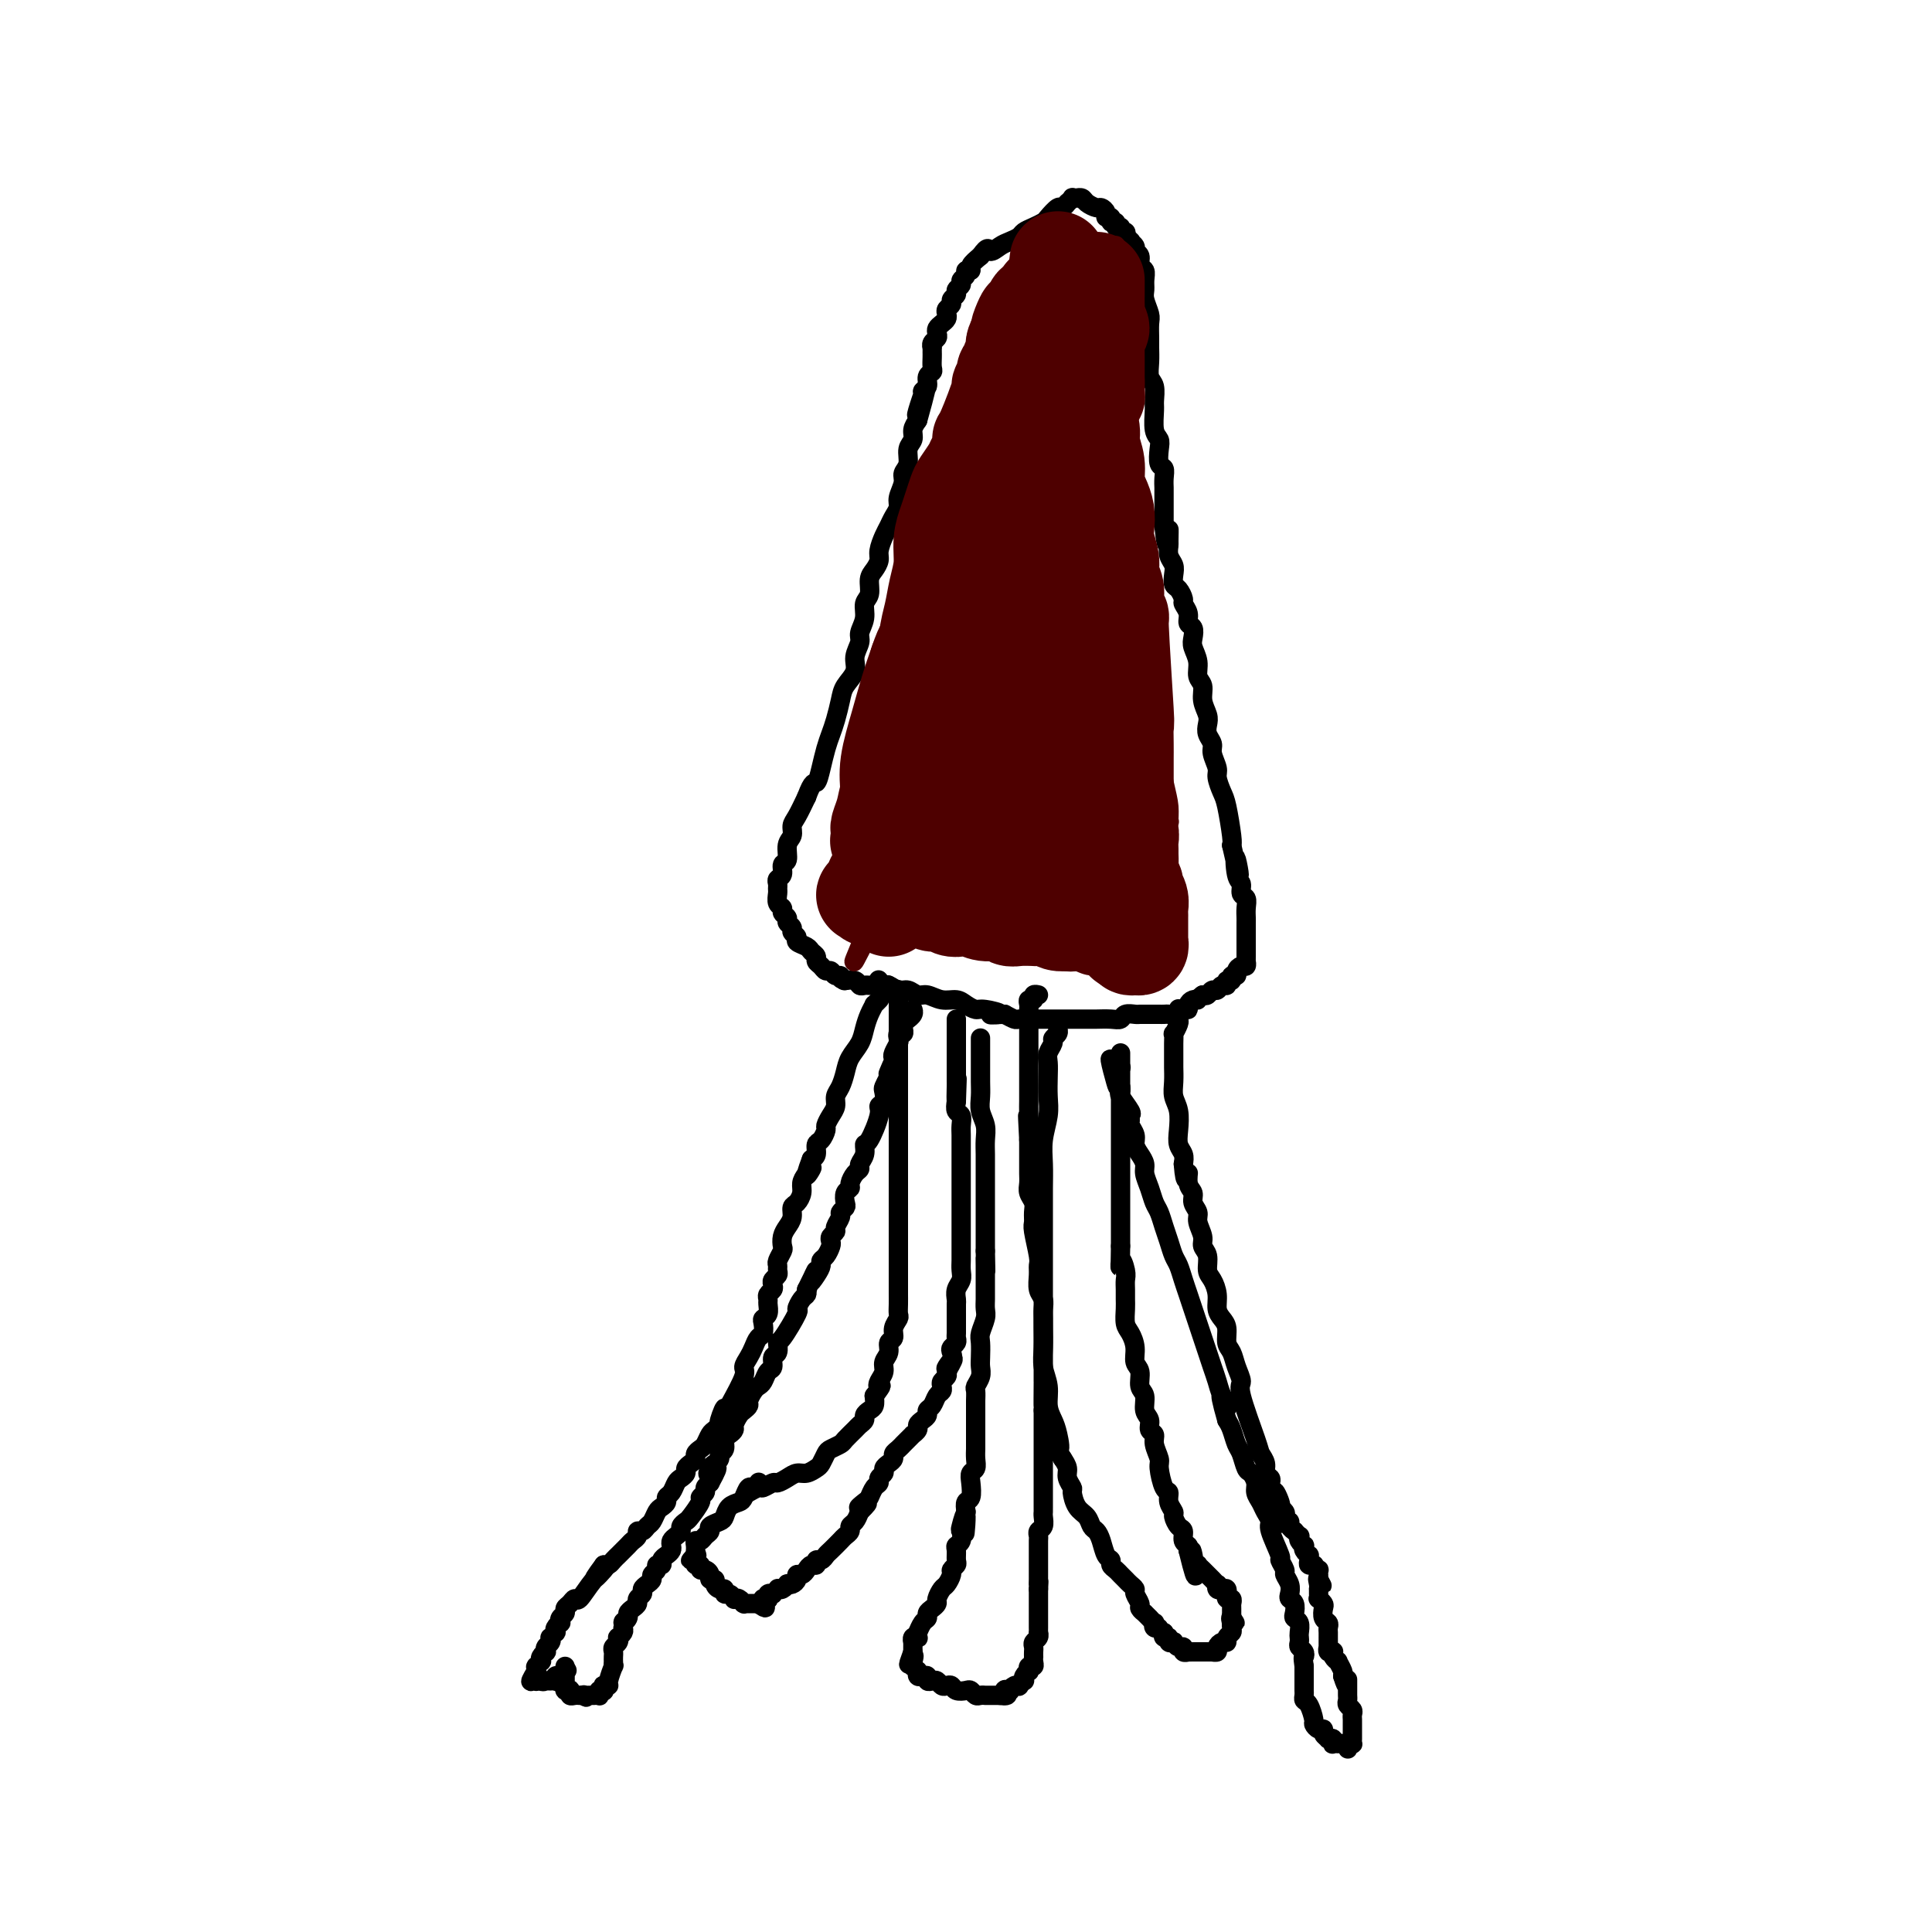 <svg viewBox='0 0 400 400' version='1.1' xmlns='http://www.w3.org/2000/svg' xmlns:xlink='http://www.w3.org/1999/xlink'><g fill='none' stroke='#000000' stroke-width='4' stroke-linecap='round' stroke-linejoin='round'><path d='M155,309c-0.015,0.009 -0.030,0.017 0,0c0.030,-0.017 0.106,-0.061 0,0c-0.106,0.061 -0.394,0.227 0,0c0.394,-0.227 1.471,-0.848 2,-1c0.529,-0.152 0.512,0.166 1,0c0.488,-0.166 1.481,-0.814 2,-1c0.519,-0.186 0.562,0.091 1,0c0.438,-0.091 1.269,-0.548 2,-1c0.731,-0.452 1.362,-0.898 2,-1c0.638,-0.102 1.283,0.142 2,0c0.717,-0.142 1.506,-0.668 2,-1c0.494,-0.332 0.695,-0.469 1,-1c0.305,-0.531 0.716,-1.455 1,-2c0.284,-0.545 0.443,-0.709 1,-1c0.557,-0.291 1.512,-0.708 2,-1c0.488,-0.292 0.508,-0.459 1,-1c0.492,-0.541 1.455,-1.454 2,-2c0.545,-0.546 0.672,-0.723 1,-1c0.328,-0.277 0.859,-0.654 1,-1c0.141,-0.346 -0.106,-0.660 0,-1c0.106,-0.340 0.567,-0.707 1,-1c0.433,-0.293 0.838,-0.512 1,-1c0.162,-0.488 0.081,-1.244 0,-2'/><path d='M181,289c2.100,-2.738 1.351,-2.084 1,-2c-0.351,0.084 -0.305,-0.401 0,-1c0.305,-0.599 0.871,-1.311 1,-2c0.129,-0.689 -0.177,-1.353 0,-2c0.177,-0.647 0.836,-1.276 1,-2c0.164,-0.724 -0.166,-1.541 0,-2c0.166,-0.459 0.829,-0.559 1,-1c0.171,-0.441 -0.150,-1.221 0,-2c0.150,-0.779 0.772,-1.555 1,-2c0.228,-0.445 0.061,-0.557 0,-1c-0.061,-0.443 -0.016,-1.217 0,-2c0.016,-0.783 0.004,-1.576 0,-2c-0.004,-0.424 -0.001,-0.480 0,-1c0.001,-0.520 0.000,-1.505 0,-2c-0.000,-0.495 -0.000,-0.500 0,-1c0.000,-0.500 0.000,-1.494 0,-2c-0.000,-0.506 -0.000,-0.524 0,-1c0.000,-0.476 0.000,-1.409 0,-2c-0.000,-0.591 -0.000,-0.841 0,-1c0.000,-0.159 0.000,-0.228 0,-1c-0.000,-0.772 -0.000,-2.247 0,-3c0.000,-0.753 0.000,-0.783 0,-1c-0.000,-0.217 -0.000,-0.621 0,-1c0.000,-0.379 0.000,-0.731 0,-1c-0.000,-0.269 -0.000,-0.453 0,-1c0.000,-0.547 0.000,-1.456 0,-2c-0.000,-0.544 -0.000,-0.723 0,-1c0.000,-0.277 0.000,-0.651 0,-1c-0.000,-0.349 -0.000,-0.671 0,-1c0.000,-0.329 0.000,-0.664 0,-1'/><path d='M186,244c0.000,-4.510 0.000,-1.786 0,-1c0.000,0.786 0.000,-0.367 0,-1c0.000,-0.633 0.000,-0.747 0,-1c0.000,-0.253 0.000,-0.645 0,-1c0.000,-0.355 0.000,-0.672 0,-1c0.000,-0.328 0.000,-0.665 0,-1c0.000,-0.335 0.000,-0.667 0,-1c0.000,-0.333 0.000,-0.666 0,-1c0.000,-0.334 0.000,-0.667 0,-1c0.000,-0.333 0.000,-0.666 0,-1c0.000,-0.334 0.000,-0.671 0,-1c0.000,-0.329 0.000,-0.651 0,-1c-0.000,-0.349 -0.000,-0.723 0,-1c0.000,-0.277 0.000,-0.455 0,-1c0.000,-0.545 0.000,-1.455 0,-2c0.000,-0.545 0.000,-0.723 0,-1c0.000,-0.277 0.000,-0.651 0,-1c0.000,-0.349 0.000,-0.672 0,-1c0.000,-0.328 0.000,-0.661 0,-1c0.000,-0.339 0.000,-0.682 0,-1c0.000,-0.318 0.000,-0.609 0,-1c0.000,-0.391 0.000,-0.882 0,-1c0.000,-0.118 0.000,0.137 0,0c0.000,-0.137 0.000,-0.667 0,-1c0.000,-0.333 0.000,-0.471 0,-1c0.000,-0.529 0.000,-1.451 0,-2c0.000,-0.549 0.000,-0.724 0,-1c0.000,-0.276 0.000,-0.651 0,-1c0.000,-0.349 0.000,-0.671 0,-1c0.000,-0.329 0.000,-0.665 0,-1c0.000,-0.335 0.000,-0.667 0,-1'/><path d='M186,212c0.000,-4.885 0.000,-1.098 0,0c-0.000,1.098 -0.000,-0.494 0,-1c0.000,-0.506 0.000,0.075 0,0c-0.000,-0.075 -0.000,-0.808 0,-1c0.000,-0.192 0.000,0.155 0,0c-0.000,-0.155 -0.000,-0.811 0,-1c0.000,-0.189 0.000,0.089 0,0c-0.000,-0.089 -0.000,-0.545 0,-1c0.000,-0.455 0.000,-0.910 0,-1c-0.000,-0.090 -0.000,0.186 0,0c0.000,-0.186 0.001,-0.834 0,-1c-0.001,-0.166 -0.003,0.152 0,0c0.003,-0.152 0.011,-0.772 0,-1c-0.011,-0.228 -0.040,-0.065 0,0c0.040,0.065 0.150,0.031 0,0c-0.150,-0.031 -0.561,-0.061 -1,0c-0.439,0.061 -0.905,0.213 -1,0c-0.095,-0.213 0.182,-0.789 0,-1c-0.182,-0.211 -0.822,-0.056 -1,0c-0.178,0.056 0.107,0.015 0,0c-0.107,-0.015 -0.606,-0.003 -1,0c-0.394,0.003 -0.682,-0.003 -1,0c-0.318,0.003 -0.667,0.015 -1,0c-0.333,-0.015 -0.650,-0.056 -1,0c-0.350,0.056 -0.733,0.211 -1,0c-0.267,-0.211 -0.418,-0.788 -1,-1c-0.582,-0.212 -1.595,-0.061 -2,0c-0.405,0.061 -0.203,0.030 0,0'/><path d='M175,203c-1.571,-0.398 -0.998,-0.894 -1,-1c-0.002,-0.106 -0.579,0.179 -1,0c-0.421,-0.179 -0.686,-0.821 -1,-1c-0.314,-0.179 -0.676,0.107 -1,0c-0.324,-0.107 -0.610,-0.606 -1,-1c-0.390,-0.394 -0.883,-0.683 -1,-1c-0.117,-0.317 0.141,-0.662 0,-1c-0.141,-0.338 -0.683,-0.668 -1,-1c-0.317,-0.332 -0.410,-0.666 -1,-1c-0.590,-0.334 -1.679,-0.667 -2,-1c-0.321,-0.333 0.125,-0.667 0,-1c-0.125,-0.333 -0.822,-0.667 -1,-1c-0.178,-0.333 0.164,-0.667 0,-1c-0.164,-0.333 -0.832,-0.666 -1,-1c-0.168,-0.334 0.165,-0.671 0,-1c-0.165,-0.329 -0.829,-0.652 -1,-1c-0.171,-0.348 0.151,-0.723 0,-1c-0.151,-0.277 -0.773,-0.456 -1,-1c-0.227,-0.544 -0.057,-1.454 0,-2c0.057,-0.546 0.000,-0.728 0,-1c-0.000,-0.272 0.057,-0.634 0,-1c-0.057,-0.366 -0.226,-0.735 0,-1c0.226,-0.265 0.849,-0.427 1,-1c0.151,-0.573 -0.170,-1.557 0,-2c0.170,-0.443 0.832,-0.344 1,-1c0.168,-0.656 -0.160,-2.068 0,-3c0.160,-0.932 0.806,-1.384 1,-2c0.194,-0.616 -0.063,-1.397 0,-2c0.063,-0.603 0.447,-1.030 1,-2c0.553,-0.970 1.277,-2.485 2,-4'/><path d='M167,165c1.333,-3.646 1.667,-2.761 2,-3c0.333,-0.239 0.667,-1.604 1,-3c0.333,-1.396 0.665,-2.824 1,-4c0.335,-1.176 0.672,-2.100 1,-3c0.328,-0.900 0.647,-1.777 1,-3c0.353,-1.223 0.740,-2.793 1,-4c0.260,-1.207 0.394,-2.052 1,-3c0.606,-0.948 1.683,-2.000 2,-3c0.317,-1.000 -0.126,-1.949 0,-3c0.126,-1.051 0.822,-2.206 1,-3c0.178,-0.794 -0.163,-1.228 0,-2c0.163,-0.772 0.831,-1.883 1,-3c0.169,-1.117 -0.161,-2.239 0,-3c0.161,-0.761 0.813,-1.162 1,-2c0.187,-0.838 -0.090,-2.115 0,-3c0.090,-0.885 0.549,-1.378 1,-2c0.451,-0.622 0.894,-1.374 1,-2c0.106,-0.626 -0.125,-1.127 0,-2c0.125,-0.873 0.607,-2.120 1,-3c0.393,-0.880 0.698,-1.394 1,-2c0.302,-0.606 0.602,-1.303 1,-2c0.398,-0.697 0.895,-1.393 1,-2c0.105,-0.607 -0.183,-1.125 0,-2c0.183,-0.875 0.838,-2.107 1,-3c0.162,-0.893 -0.167,-1.446 0,-2c0.167,-0.554 0.832,-1.107 1,-2c0.168,-0.893 -0.161,-2.126 0,-3c0.161,-0.874 0.813,-1.389 1,-2c0.187,-0.611 -0.089,-1.317 0,-2c0.089,-0.683 0.545,-1.341 1,-2'/><path d='M190,87c3.493,-12.428 0.725,-4.500 0,-2c-0.725,2.500 0.594,-0.430 1,-2c0.406,-1.570 -0.102,-1.782 0,-2c0.102,-0.218 0.812,-0.443 1,-1c0.188,-0.557 -0.146,-1.446 0,-2c0.146,-0.554 0.771,-0.774 1,-1c0.229,-0.226 0.061,-0.457 0,-1c-0.061,-0.543 -0.016,-1.399 0,-2c0.016,-0.601 0.003,-0.949 0,-1c-0.003,-0.051 0.003,0.194 0,0c-0.003,-0.194 -0.015,-0.825 0,-1c0.015,-0.175 0.056,0.108 0,0c-0.056,-0.108 -0.208,-0.606 0,-1c0.208,-0.394 0.777,-0.683 1,-1c0.223,-0.317 0.098,-0.662 0,-1c-0.098,-0.338 -0.171,-0.668 0,-1c0.171,-0.332 0.586,-0.666 1,-1c0.414,-0.334 0.828,-0.667 1,-1c0.172,-0.333 0.103,-0.667 0,-1c-0.103,-0.333 -0.239,-0.667 0,-1c0.239,-0.333 0.853,-0.667 1,-1c0.147,-0.333 -0.172,-0.667 0,-1c0.172,-0.333 0.835,-0.666 1,-1c0.165,-0.334 -0.167,-0.668 0,-1c0.167,-0.332 0.834,-0.663 1,-1c0.166,-0.337 -0.167,-0.681 0,-1c0.167,-0.319 0.835,-0.613 1,-1c0.165,-0.387 -0.172,-0.867 0,-1c0.172,-0.133 0.854,0.079 1,0c0.146,-0.079 -0.244,-0.451 0,-1c0.244,-0.549 1.122,-1.274 2,-2'/><path d='M203,53c1.748,-2.499 1.619,-1.247 2,-1c0.381,0.247 1.270,-0.511 2,-1c0.730,-0.489 1.299,-0.709 2,-1c0.701,-0.291 1.535,-0.654 2,-1c0.465,-0.346 0.562,-0.675 1,-1c0.438,-0.325 1.216,-0.646 2,-1c0.784,-0.354 1.573,-0.740 2,-1c0.427,-0.260 0.492,-0.394 1,-1c0.508,-0.606 1.461,-1.683 2,-2c0.539,-0.317 0.665,0.125 1,0c0.335,-0.125 0.878,-0.818 1,-1c0.122,-0.182 -0.179,0.148 0,0c0.179,-0.148 0.836,-0.772 1,-1c0.164,-0.228 -0.164,-0.058 0,0c0.164,0.058 0.821,0.006 1,0c0.179,-0.006 -0.121,0.036 0,0c0.121,-0.036 0.663,-0.151 1,0c0.337,0.151 0.467,0.566 1,1c0.533,0.434 1.467,0.886 2,1c0.533,0.114 0.663,-0.109 1,0c0.337,0.109 0.879,0.550 1,1c0.121,0.450 -0.179,0.909 0,1c0.179,0.091 0.837,-0.187 1,0c0.163,0.187 -0.167,0.839 0,1c0.167,0.161 0.833,-0.168 1,0c0.167,0.168 -0.165,0.832 0,1c0.165,0.168 0.828,-0.161 1,0c0.172,0.161 -0.146,0.813 0,1c0.146,0.187 0.756,-0.089 1,0c0.244,0.089 0.122,0.545 0,1'/><path d='M233,49c1.863,1.417 1.020,0.961 1,1c-0.020,0.039 0.783,0.573 1,1c0.217,0.427 -0.152,0.747 0,1c0.152,0.253 0.826,0.438 1,1c0.174,0.562 -0.150,1.500 0,2c0.150,0.500 0.776,0.561 1,1c0.224,0.439 0.046,1.257 0,2c-0.046,0.743 0.040,1.410 0,2c-0.040,0.590 -0.207,1.102 0,2c0.207,0.898 0.788,2.183 1,3c0.212,0.817 0.056,1.168 0,2c-0.056,0.832 -0.011,2.147 0,3c0.011,0.853 -0.011,1.244 0,2c0.011,0.756 0.056,1.877 0,3c-0.056,1.123 -0.212,2.248 0,3c0.212,0.752 0.793,1.132 1,2c0.207,0.868 0.042,2.223 0,3c-0.042,0.777 0.040,0.975 0,2c-0.040,1.025 -0.203,2.876 0,4c0.203,1.124 0.772,1.522 1,2c0.228,0.478 0.114,1.035 0,2c-0.114,0.965 -0.227,2.338 0,3c0.227,0.662 0.793,0.614 1,1c0.207,0.386 0.056,1.207 0,2c-0.056,0.793 -0.015,1.560 0,2c0.015,0.440 0.004,0.554 0,1c-0.004,0.446 -0.001,1.223 0,2c0.001,0.777 0.000,1.555 0,2c-0.000,0.445 -0.000,0.556 0,1c0.000,0.444 0.000,1.222 0,2'/><path d='M241,109c0.692,6.921 0.921,2.225 1,1c0.079,-1.225 0.007,1.022 0,2c-0.007,0.978 0.050,0.686 0,1c-0.050,0.314 -0.207,1.235 0,2c0.207,0.765 0.777,1.375 1,2c0.223,0.625 0.097,1.266 0,2c-0.097,0.734 -0.166,1.561 0,2c0.166,0.439 0.565,0.489 1,1c0.435,0.511 0.905,1.484 1,2c0.095,0.516 -0.184,0.575 0,1c0.184,0.425 0.833,1.215 1,2c0.167,0.785 -0.147,1.564 0,2c0.147,0.436 0.756,0.529 1,1c0.244,0.471 0.122,1.319 0,2c-0.122,0.681 -0.244,1.196 0,2c0.244,0.804 0.854,1.896 1,3c0.146,1.104 -0.171,2.221 0,3c0.171,0.779 0.829,1.220 1,2c0.171,0.780 -0.146,1.900 0,3c0.146,1.100 0.756,2.180 1,3c0.244,0.820 0.122,1.378 0,2c-0.122,0.622 -0.244,1.306 0,2c0.244,0.694 0.853,1.397 1,2c0.147,0.603 -0.168,1.106 0,2c0.168,0.894 0.819,2.180 1,3c0.181,0.820 -0.109,1.176 0,2c0.109,0.824 0.617,2.118 1,3c0.383,0.882 0.642,1.353 1,3c0.358,1.647 0.817,4.471 1,6c0.183,1.529 0.092,1.765 0,2'/><path d='M255,175c2.410,10.732 1.434,4.563 1,3c-0.434,-1.563 -0.327,1.482 0,3c0.327,1.518 0.872,1.510 1,2c0.128,0.490 -0.162,1.479 0,2c0.162,0.521 0.775,0.573 1,1c0.225,0.427 0.060,1.228 0,2c-0.060,0.772 -0.016,1.516 0,2c0.016,0.484 0.004,0.707 0,1c-0.004,0.293 -0.001,0.656 0,1c0.001,0.344 0.000,0.670 0,1c-0.000,0.330 -0.000,0.666 0,1c0.000,0.334 0.000,0.668 0,1c-0.000,0.332 -0.000,0.662 0,1c0.000,0.338 0.001,0.683 0,1c-0.001,0.317 -0.003,0.606 0,1c0.003,0.394 0.011,0.893 0,1c-0.011,0.107 -0.040,-0.177 0,0c0.040,0.177 0.150,0.817 0,1c-0.150,0.183 -0.561,-0.090 -1,0c-0.439,0.090 -0.906,0.545 -1,1c-0.094,0.455 0.186,0.911 0,1c-0.186,0.089 -0.837,-0.187 -1,0c-0.163,0.187 0.164,0.839 0,1c-0.164,0.161 -0.817,-0.168 -1,0c-0.183,0.168 0.106,0.833 0,1c-0.106,0.167 -0.606,-0.165 -1,0c-0.394,0.165 -0.683,0.828 -1,1c-0.317,0.172 -0.662,-0.146 -1,0c-0.338,0.146 -0.668,0.756 -1,1c-0.332,0.244 -0.666,0.122 -1,0'/><path d='M249,206c-1.575,1.166 -1.012,1.082 -1,1c0.012,-0.082 -0.525,-0.162 -1,0c-0.475,0.162 -0.887,0.565 -1,1c-0.113,0.435 0.072,0.901 0,1c-0.072,0.099 -0.400,-0.170 -1,0c-0.600,0.170 -1.470,0.778 -2,1c-0.530,0.222 -0.719,0.060 -1,0c-0.281,-0.060 -0.652,-0.016 -1,0c-0.348,0.016 -0.671,0.004 -1,0c-0.329,-0.004 -0.665,-0.001 -1,0c-0.335,0.001 -0.671,-0.001 -1,0c-0.329,0.001 -0.651,0.004 -1,0c-0.349,-0.004 -0.725,-0.015 -1,0c-0.275,0.015 -0.449,0.057 -1,0c-0.551,-0.057 -1.481,-0.211 -2,0c-0.519,0.211 -0.628,0.789 -1,1c-0.372,0.211 -1.007,0.057 -2,0c-0.993,-0.057 -2.345,-0.015 -3,0c-0.655,0.015 -0.613,0.004 -1,0c-0.387,-0.004 -1.202,-0.001 -2,0c-0.798,0.001 -1.578,0.000 -2,0c-0.422,-0.000 -0.484,-0.000 -1,0c-0.516,0.000 -1.485,0.000 -2,0c-0.515,-0.000 -0.576,-0.000 -1,0c-0.424,0.000 -1.212,0.001 -2,0c-0.788,-0.001 -1.576,-0.003 -2,0c-0.424,0.003 -0.485,0.011 -1,0c-0.515,-0.011 -1.485,-0.041 -2,0c-0.515,0.041 -0.576,0.155 -1,0c-0.424,-0.155 -1.212,-0.577 -2,-1'/><path d='M208,210c-5.484,0.064 -1.695,0.223 -1,0c0.695,-0.223 -1.703,-0.829 -3,-1c-1.297,-0.171 -1.492,0.094 -2,0c-0.508,-0.094 -1.329,-0.546 -2,-1c-0.671,-0.454 -1.191,-0.910 -2,-1c-0.809,-0.090 -1.907,0.187 -3,0c-1.093,-0.187 -2.180,-0.839 -3,-1c-0.820,-0.161 -1.371,0.168 -2,0c-0.629,-0.168 -1.335,-0.833 -2,-1c-0.665,-0.167 -1.289,0.165 -2,0c-0.711,-0.165 -1.510,-0.828 -2,-1c-0.490,-0.172 -0.670,0.146 -1,0c-0.330,-0.146 -0.808,-0.756 -1,-1c-0.192,-0.244 -0.096,-0.122 0,0'/><path d='M232,218c0.000,0.992 0.000,1.984 0,3c0.000,1.016 0.000,2.057 0,3c0.000,0.943 0.000,1.789 0,3c-0.000,1.211 -0.000,2.789 0,4c0.000,1.211 0.000,2.057 0,3c0.000,0.943 0.000,1.985 0,3c-0.000,1.015 0.000,2.005 0,3c0.000,0.995 0.000,1.996 0,3c0.000,1.004 -0.000,2.012 0,3c0.000,0.988 0.000,1.955 0,3c-0.000,1.045 0.000,2.167 0,3c0.000,0.833 0.000,1.378 0,2c-0.000,0.622 0.000,1.321 0,2c0.000,0.679 0.000,1.340 0,2'/><path d='M232,258c-0.061,6.772 -0.212,3.702 0,3c0.212,-0.702 0.789,0.966 1,2c0.211,1.034 0.056,1.436 0,2c-0.056,0.564 -0.012,1.291 0,2c0.012,0.709 -0.007,1.400 0,2c0.007,0.600 0.039,1.109 0,2c-0.039,0.891 -0.150,2.163 0,3c0.150,0.837 0.561,1.239 1,2c0.439,0.761 0.906,1.879 1,3c0.094,1.121 -0.186,2.243 0,3c0.186,0.757 0.839,1.147 1,2c0.161,0.853 -0.168,2.169 0,3c0.168,0.831 0.834,1.178 1,2c0.166,0.822 -0.167,2.120 0,3c0.167,0.880 0.833,1.342 1,2c0.167,0.658 -0.166,1.511 0,2c0.166,0.489 0.832,0.615 1,1c0.168,0.385 -0.161,1.030 0,2c0.161,0.970 0.813,2.266 1,3c0.187,0.734 -0.089,0.908 0,2c0.089,1.092 0.545,3.104 1,4c0.455,0.896 0.909,0.678 1,1c0.091,0.322 -0.182,1.184 0,2c0.182,0.816 0.818,1.584 1,2c0.182,0.416 -0.091,0.479 0,1c0.091,0.521 0.547,1.502 1,2c0.453,0.498 0.905,0.515 1,1c0.095,0.485 -0.167,1.438 0,2c0.167,0.562 0.762,0.732 1,1c0.238,0.268 0.119,0.634 0,1'/><path d='M246,321c2.410,9.929 1.434,3.253 1,1c-0.434,-2.253 -0.328,-0.083 0,1c0.328,1.083 0.876,1.079 1,1c0.124,-0.079 -0.178,-0.232 0,0c0.178,0.232 0.836,0.851 1,1c0.164,0.149 -0.167,-0.171 0,0c0.167,0.171 0.833,0.835 1,1c0.167,0.165 -0.165,-0.167 0,0c0.165,0.167 0.828,0.833 1,1c0.172,0.167 -0.147,-0.165 0,0c0.147,0.165 0.761,0.828 1,1c0.239,0.172 0.102,-0.146 0,0c-0.102,0.146 -0.171,0.756 0,1c0.171,0.244 0.581,0.122 1,0c0.419,-0.122 0.848,-0.244 1,0c0.152,0.244 0.027,0.854 0,1c-0.027,0.146 0.045,-0.172 0,0c-0.045,0.172 -0.208,0.833 0,1c0.208,0.167 0.788,-0.162 1,0c0.212,0.162 0.057,0.813 0,1c-0.057,0.187 -0.015,-0.091 0,0c0.015,0.091 0.004,0.550 0,1c-0.004,0.450 -0.001,0.890 0,1c0.001,0.110 0.000,-0.112 0,0c-0.000,0.112 -0.000,0.556 0,1'/><path d='M255,335c1.393,2.102 0.374,0.356 0,0c-0.374,-0.356 -0.104,0.678 0,1c0.104,0.322 0.043,-0.067 0,0c-0.043,0.067 -0.067,0.592 0,1c0.067,0.408 0.224,0.701 0,1c-0.224,0.299 -0.829,0.606 -1,1c-0.171,0.394 0.094,0.876 0,1c-0.094,0.124 -0.546,-0.110 -1,0c-0.454,0.110 -0.910,0.565 -1,1c-0.090,0.435 0.187,0.848 0,1c-0.187,0.152 -0.839,0.041 -1,0c-0.161,-0.041 0.168,-0.011 0,0c-0.168,0.011 -0.834,0.003 -1,0c-0.166,-0.003 0.167,-0.001 0,0c-0.167,0.001 -0.833,0.000 -1,0c-0.167,-0.000 0.167,-0.000 0,0c-0.167,0.000 -0.833,0.000 -1,0c-0.167,-0.000 0.167,-0.000 0,0c-0.167,0.000 -0.833,0.001 -1,0c-0.167,-0.001 0.166,-0.004 0,0c-0.166,0.004 -0.832,0.016 -1,0c-0.168,-0.016 0.161,-0.061 0,0c-0.161,0.061 -0.813,0.226 -1,0c-0.187,-0.226 0.089,-0.844 0,-1c-0.089,-0.156 -0.545,0.150 -1,0c-0.455,-0.150 -0.910,-0.758 -1,-1c-0.090,-0.242 0.186,-0.120 0,0c-0.186,0.120 -0.833,0.238 -1,0c-0.167,-0.238 0.147,-0.833 0,-1c-0.147,-0.167 -0.756,0.095 -1,0c-0.244,-0.095 -0.122,-0.548 0,-1'/><path d='M241,338c-1.714,-0.863 -0.999,-1.020 -1,-1c-0.001,0.020 -0.717,0.217 -1,0c-0.283,-0.217 -0.132,-0.847 0,-1c0.132,-0.153 0.247,0.170 0,0c-0.247,-0.170 -0.855,-0.833 -1,-1c-0.145,-0.167 0.172,0.164 0,0c-0.172,-0.164 -0.835,-0.821 -1,-1c-0.165,-0.179 0.167,0.121 0,0c-0.167,-0.121 -0.832,-0.662 -1,-1c-0.168,-0.338 0.162,-0.472 0,-1c-0.162,-0.528 -0.817,-1.451 -1,-2c-0.183,-0.549 0.106,-0.725 0,-1c-0.106,-0.275 -0.607,-0.651 -1,-1c-0.393,-0.349 -0.679,-0.671 -1,-1c-0.321,-0.329 -0.677,-0.664 -1,-1c-0.323,-0.336 -0.611,-0.674 -1,-1c-0.389,-0.326 -0.878,-0.641 -1,-1c-0.122,-0.359 0.122,-0.764 0,-1c-0.122,-0.236 -0.609,-0.304 -1,-1c-0.391,-0.696 -0.686,-2.019 -1,-3c-0.314,-0.981 -0.649,-1.618 -1,-2c-0.351,-0.382 -0.720,-0.507 -1,-1c-0.280,-0.493 -0.471,-1.353 -1,-2c-0.529,-0.647 -1.395,-1.079 -2,-2c-0.605,-0.921 -0.949,-2.330 -1,-3c-0.051,-0.670 0.193,-0.602 0,-1c-0.193,-0.398 -0.821,-1.261 -1,-2c-0.179,-0.739 0.092,-1.354 0,-2c-0.092,-0.646 -0.546,-1.323 -1,-2'/><path d='M220,302c-3.487,-5.880 -1.704,-2.578 -1,-2c0.704,0.578 0.328,-1.566 0,-3c-0.328,-1.434 -0.610,-2.157 -1,-3c-0.390,-0.843 -0.889,-1.804 -1,-3c-0.111,-1.196 0.166,-2.626 0,-4c-0.166,-1.374 -0.777,-2.692 -1,-4c-0.223,-1.308 -0.060,-2.607 0,-4c0.060,-1.393 0.016,-2.879 0,-4c-0.016,-1.121 -0.004,-1.877 0,-3c0.004,-1.123 0.001,-2.613 0,-4c-0.001,-1.387 -0.000,-2.670 0,-4c0.000,-1.330 0.000,-2.707 0,-4c-0.000,-1.293 -0.001,-2.501 0,-4c0.001,-1.499 0.004,-3.289 0,-5c-0.004,-1.711 -0.015,-3.342 0,-5c0.015,-1.658 0.057,-3.343 0,-5c-0.057,-1.657 -0.211,-3.287 0,-5c0.211,-1.713 0.788,-3.508 1,-5c0.212,-1.492 0.061,-2.680 0,-4c-0.061,-1.320 -0.031,-2.774 0,-4c0.031,-1.226 0.065,-2.226 0,-3c-0.065,-0.774 -0.228,-1.321 0,-2c0.228,-0.679 0.846,-1.488 1,-2c0.154,-0.512 -0.154,-0.725 0,-1c0.154,-0.275 0.772,-0.613 1,-1c0.228,-0.387 0.065,-0.825 0,-1c-0.065,-0.175 -0.033,-0.088 0,0'/><path d='M157,307c-0.024,0.034 -0.048,0.068 0,0c0.048,-0.068 0.169,-0.239 0,0c-0.169,0.239 -0.626,0.889 -1,1c-0.374,0.111 -0.664,-0.317 -1,0c-0.336,0.317 -0.719,1.380 -1,2c-0.281,0.620 -0.461,0.796 -1,1c-0.539,0.204 -1.436,0.436 -2,1c-0.564,0.564 -0.795,1.460 -1,2c-0.205,0.540 -0.383,0.723 -1,1c-0.617,0.277 -1.672,0.648 -2,1c-0.328,0.352 0.070,0.686 0,1c-0.070,0.314 -0.607,0.610 -1,1c-0.393,0.390 -0.641,0.874 -1,1c-0.359,0.126 -0.828,-0.107 -1,0c-0.172,0.107 -0.046,0.555 0,1c0.046,0.445 0.012,0.889 0,1c-0.012,0.111 -0.004,-0.111 0,0c0.004,0.111 0.002,0.556 0,1'/><path d='M144,322c-2.011,2.261 -0.540,0.414 0,0c0.540,-0.414 0.149,0.606 0,1c-0.149,0.394 -0.055,0.162 0,0c0.055,-0.162 0.070,-0.254 0,0c-0.070,0.254 -0.225,0.855 0,1c0.225,0.145 0.830,-0.168 1,0c0.170,0.168 -0.094,0.815 0,1c0.094,0.185 0.546,-0.091 1,0c0.454,0.091 0.909,0.550 1,1c0.091,0.450 -0.182,0.890 0,1c0.182,0.110 0.819,-0.110 1,0c0.181,0.110 -0.092,0.550 0,1c0.092,0.450 0.551,0.909 1,1c0.449,0.091 0.890,-0.186 1,0c0.110,0.186 -0.111,0.833 0,1c0.111,0.167 0.555,-0.148 1,0c0.445,0.148 0.890,0.758 1,1c0.110,0.242 -0.114,0.118 0,0c0.114,-0.118 0.565,-0.228 1,0c0.435,0.228 0.853,0.793 1,1c0.147,0.207 0.024,0.055 0,0c-0.024,-0.055 0.050,-0.015 0,0c-0.050,0.015 -0.225,0.004 0,0c0.225,-0.004 0.849,-0.001 1,0c0.151,0.001 -0.170,0.000 0,0c0.170,-0.000 0.830,-0.000 1,0c0.170,0.000 -0.150,0.000 0,0c0.150,-0.000 0.771,-0.000 1,0c0.229,0.000 0.065,0.000 0,0c-0.065,-0.000 -0.033,-0.000 0,0'/><path d='M157,332c2.233,1.608 1.317,0.628 1,0c-0.317,-0.628 -0.033,-0.904 0,-1c0.033,-0.096 -0.183,-0.012 0,0c0.183,0.012 0.766,-0.048 1,0c0.234,0.048 0.119,0.205 0,0c-0.119,-0.205 -0.243,-0.773 0,-1c0.243,-0.227 0.852,-0.112 1,0c0.148,0.112 -0.167,0.223 0,0c0.167,-0.223 0.814,-0.778 1,-1c0.186,-0.222 -0.091,-0.111 0,0c0.091,0.111 0.550,0.223 1,0c0.450,-0.223 0.890,-0.782 1,-1c0.110,-0.218 -0.111,-0.096 0,0c0.111,0.096 0.555,0.167 1,0c0.445,-0.167 0.893,-0.571 1,-1c0.107,-0.429 -0.125,-0.885 0,-1c0.125,-0.115 0.607,0.109 1,0c0.393,-0.109 0.697,-0.550 1,-1c0.303,-0.450 0.606,-0.908 1,-1c0.394,-0.092 0.878,0.184 1,0c0.122,-0.184 -0.118,-0.827 0,-1c0.118,-0.173 0.595,0.122 1,0c0.405,-0.122 0.740,-0.663 1,-1c0.260,-0.337 0.447,-0.472 1,-1c0.553,-0.528 1.472,-1.450 2,-2c0.528,-0.550 0.666,-0.727 1,-1c0.334,-0.273 0.863,-0.640 1,-1c0.137,-0.360 -0.117,-0.712 0,-1c0.117,-0.288 0.605,-0.511 1,-1c0.395,-0.489 0.698,-1.245 1,-2'/><path d='M178,313c3.201,-3.114 0.704,-1.398 0,-1c-0.704,0.398 0.385,-0.523 1,-1c0.615,-0.477 0.757,-0.509 1,-1c0.243,-0.491 0.586,-1.441 1,-2c0.414,-0.559 0.898,-0.727 1,-1c0.102,-0.273 -0.179,-0.650 0,-1c0.179,-0.350 0.818,-0.671 1,-1c0.182,-0.329 -0.092,-0.665 0,-1c0.092,-0.335 0.550,-0.668 1,-1c0.450,-0.332 0.890,-0.663 1,-1c0.110,-0.337 -0.112,-0.682 0,-1c0.112,-0.318 0.556,-0.611 1,-1c0.444,-0.389 0.888,-0.874 1,-1c0.112,-0.126 -0.110,0.107 0,0c0.110,-0.107 0.550,-0.553 1,-1c0.450,-0.447 0.908,-0.893 1,-1c0.092,-0.107 -0.182,0.126 0,0c0.182,-0.126 0.818,-0.611 1,-1c0.182,-0.389 -0.092,-0.680 0,-1c0.092,-0.320 0.549,-0.667 1,-1c0.451,-0.333 0.895,-0.653 1,-1c0.105,-0.347 -0.129,-0.723 0,-1c0.129,-0.277 0.622,-0.455 1,-1c0.378,-0.545 0.641,-1.455 1,-2c0.359,-0.545 0.814,-0.723 1,-1c0.186,-0.277 0.101,-0.651 0,-1c-0.101,-0.349 -0.220,-0.671 0,-1c0.220,-0.329 0.777,-0.665 1,-1c0.223,-0.335 0.111,-0.667 0,-1'/><path d='M196,284c2.725,-4.681 0.538,-1.884 0,-1c-0.538,0.884 0.574,-0.145 1,-1c0.426,-0.855 0.167,-1.538 0,-2c-0.167,-0.462 -0.241,-0.705 0,-1c0.241,-0.295 0.797,-0.643 1,-1c0.203,-0.357 0.055,-0.725 0,-1c-0.055,-0.275 -0.015,-0.459 0,-1c0.015,-0.541 0.004,-1.439 0,-2c-0.004,-0.561 -0.002,-0.783 0,-1c0.002,-0.217 0.004,-0.428 0,-1c-0.004,-0.572 -0.015,-1.504 0,-2c0.015,-0.496 0.057,-0.555 0,-1c-0.057,-0.445 -0.211,-1.275 0,-2c0.211,-0.725 0.789,-1.346 1,-2c0.211,-0.654 0.057,-1.340 0,-2c-0.057,-0.660 -0.015,-1.292 0,-2c0.015,-0.708 0.004,-1.491 0,-2c-0.004,-0.509 -0.001,-0.745 0,-2c0.001,-1.255 0.000,-3.529 0,-5c-0.000,-1.471 -0.000,-2.140 0,-3c0.000,-0.860 0.000,-1.911 0,-3c-0.000,-1.089 -0.000,-2.217 0,-3c0.000,-0.783 0.001,-1.222 0,-2c-0.001,-0.778 -0.004,-1.895 0,-3c0.004,-1.105 0.015,-2.197 0,-3c-0.015,-0.803 -0.056,-1.318 0,-2c0.056,-0.682 0.207,-1.530 0,-2c-0.207,-0.470 -0.774,-0.563 -1,-1c-0.226,-0.437 -0.113,-1.219 0,-2'/><path d='M198,228c0.309,-8.781 0.083,-2.734 0,-1c-0.083,1.734 -0.022,-0.844 0,-2c0.022,-1.156 0.006,-0.891 0,-1c-0.006,-0.109 -0.002,-0.593 0,-1c0.002,-0.407 0.000,-0.738 0,-1c-0.000,-0.262 -0.000,-0.455 0,-1c0.000,-0.545 0.000,-1.442 0,-2c-0.000,-0.558 -0.000,-0.776 0,-1c0.000,-0.224 0.000,-0.455 0,-1c-0.000,-0.545 -0.000,-1.404 0,-2c0.000,-0.596 0.000,-0.931 0,-1c-0.000,-0.069 -0.000,0.126 0,0c0.000,-0.126 0.000,-0.573 0,-1c-0.000,-0.427 -0.000,-0.833 0,-1c0.000,-0.167 0.000,-0.096 0,0c-0.000,0.096 -0.000,0.218 0,0c0.000,-0.218 0.000,-0.777 0,-1c-0.000,-0.223 -0.000,-0.112 0,0'/><path d='M203,215c0.000,-0.007 0.000,-0.014 0,0c-0.000,0.014 -0.000,0.048 0,0c0.000,-0.048 0.000,-0.180 0,0c-0.000,0.180 -0.000,0.670 0,1c0.000,0.330 0.000,0.500 0,1c-0.000,0.500 -0.001,1.330 0,2c0.001,0.670 0.004,1.179 0,2c-0.004,0.821 -0.015,1.952 0,3c0.015,1.048 0.057,2.013 0,3c-0.057,0.987 -0.211,1.998 0,3c0.211,1.002 0.789,1.997 1,3c0.211,1.003 0.057,2.015 0,3c-0.057,0.985 -0.015,1.943 0,3c0.015,1.057 0.004,2.212 0,3c-0.004,0.788 -0.001,1.209 0,2c0.001,0.791 0.000,1.951 0,3c-0.000,1.049 -0.000,1.986 0,3c0.000,1.014 0.000,2.103 0,3c-0.000,0.897 -0.000,1.601 0,2c0.000,0.399 0.000,0.492 0,1c-0.000,0.508 -0.000,1.431 0,2c0.000,0.569 0.000,0.785 0,1'/><path d='M204,259c0.155,7.229 0.041,3.302 0,2c-0.041,-1.302 -0.011,0.021 0,1c0.011,0.979 0.003,1.613 0,2c-0.003,0.387 0.000,0.525 0,1c-0.000,0.475 -0.004,1.286 0,2c0.004,0.714 0.015,1.331 0,2c-0.015,0.669 -0.057,1.390 0,2c0.057,0.610 0.211,1.108 0,2c-0.211,0.892 -0.788,2.178 -1,3c-0.212,0.822 -0.061,1.180 0,2c0.061,0.820 0.030,2.103 0,3c-0.030,0.897 -0.061,1.410 0,2c0.061,0.590 0.212,1.257 0,2c-0.212,0.743 -0.789,1.560 -1,2c-0.211,0.440 -0.057,0.502 0,1c0.057,0.498 0.015,1.433 0,2c-0.015,0.567 -0.004,0.767 0,1c0.004,0.233 0.001,0.500 0,1c-0.001,0.500 -0.000,1.232 0,2c0.000,0.768 -0.000,1.570 0,2c0.000,0.430 0.001,0.486 0,1c-0.001,0.514 -0.004,1.485 0,2c0.004,0.515 0.015,0.573 0,1c-0.015,0.427 -0.056,1.221 0,2c0.056,0.779 0.207,1.542 0,2c-0.207,0.458 -0.774,0.612 -1,1c-0.226,0.388 -0.112,1.011 0,2c0.112,0.989 0.223,2.343 0,3c-0.223,0.657 -0.778,0.616 -1,1c-0.222,0.384 -0.111,1.192 0,2'/><path d='M200,313c-0.559,8.467 0.042,2.636 0,1c-0.042,-1.636 -0.729,0.923 -1,2c-0.271,1.077 -0.125,0.674 0,1c0.125,0.326 0.231,1.383 0,2c-0.231,0.617 -0.798,0.796 -1,1c-0.202,0.204 -0.039,0.435 0,1c0.039,0.565 -0.045,1.465 0,2c0.045,0.535 0.220,0.706 0,1c-0.220,0.294 -0.833,0.713 -1,1c-0.167,0.287 0.114,0.444 0,1c-0.114,0.556 -0.622,1.511 -1,2c-0.378,0.489 -0.627,0.512 -1,1c-0.373,0.488 -0.870,1.440 -1,2c-0.130,0.560 0.106,0.726 0,1c-0.106,0.274 -0.554,0.656 -1,1c-0.446,0.344 -0.890,0.652 -1,1c-0.110,0.348 0.114,0.738 0,1c-0.114,0.262 -0.565,0.396 -1,1c-0.435,0.604 -0.852,1.677 -1,2c-0.148,0.323 -0.025,-0.106 0,0c0.025,0.106 -0.046,0.745 0,1c0.046,0.255 0.208,0.125 0,0c-0.208,-0.125 -0.788,-0.245 -1,0c-0.212,0.245 -0.057,0.854 0,1c0.057,0.146 0.015,-0.171 0,0c-0.015,0.171 -0.004,0.829 0,1c0.004,0.171 0.001,-0.146 0,0c-0.001,0.146 -0.000,0.756 0,1c0.000,0.244 0.000,0.122 0,0'/><path d='M189,342c-1.702,4.647 -0.457,1.766 0,1c0.457,-0.766 0.126,0.583 0,1c-0.126,0.417 -0.048,-0.098 0,0c0.048,0.098 0.066,0.810 0,1c-0.066,0.190 -0.214,-0.142 0,0c0.214,0.142 0.792,0.756 1,1c0.208,0.244 0.046,0.117 0,0c-0.046,-0.117 0.025,-0.224 0,0c-0.025,0.224 -0.147,0.778 0,1c0.147,0.222 0.564,0.111 1,0c0.436,-0.111 0.890,-0.222 1,0c0.110,0.222 -0.125,0.778 0,1c0.125,0.222 0.611,0.111 1,0c0.389,-0.111 0.681,-0.222 1,0c0.319,0.222 0.667,0.778 1,1c0.333,0.222 0.653,0.111 1,0c0.347,-0.111 0.723,-0.222 1,0c0.277,0.222 0.455,0.777 1,1c0.545,0.223 1.456,0.112 2,0c0.544,-0.112 0.719,-0.226 1,0c0.281,0.226 0.668,0.793 1,1c0.332,0.207 0.610,0.056 1,0c0.390,-0.056 0.892,-0.015 1,0c0.108,0.015 -0.178,0.004 0,0c0.178,-0.004 0.818,-0.001 1,0c0.182,0.001 -0.096,0.000 0,0c0.096,-0.000 0.564,-0.000 1,0c0.436,0.000 0.839,0.000 1,0c0.161,-0.000 0.081,-0.000 0,0'/><path d='M207,351c2.638,0.397 1.233,-0.612 1,-1c-0.233,-0.388 0.707,-0.155 1,0c0.293,0.155 -0.061,0.234 0,0c0.061,-0.234 0.539,-0.780 1,-1c0.461,-0.220 0.907,-0.114 1,0c0.093,0.114 -0.168,0.237 0,0c0.168,-0.237 0.763,-0.833 1,-1c0.237,-0.167 0.115,0.095 0,0c-0.115,-0.095 -0.223,-0.547 0,-1c0.223,-0.453 0.778,-0.909 1,-1c0.222,-0.091 0.112,0.182 0,0c-0.112,-0.182 -0.226,-0.818 0,-1c0.226,-0.182 0.793,0.092 1,0c0.207,-0.092 0.056,-0.549 0,-1c-0.056,-0.451 -0.016,-0.894 0,-1c0.016,-0.106 0.008,0.127 0,0c-0.008,-0.127 -0.016,-0.612 0,-1c0.016,-0.388 0.057,-0.677 0,-1c-0.057,-0.323 -0.211,-0.678 0,-1c0.211,-0.322 0.789,-0.611 1,-1c0.211,-0.389 0.057,-0.878 0,-1c-0.057,-0.122 -0.015,0.124 0,0c0.015,-0.124 0.004,-0.618 0,-1c-0.004,-0.382 -0.001,-0.652 0,-1c0.001,-0.348 0.000,-0.776 0,-1c-0.000,-0.224 -0.000,-0.246 0,-1c0.000,-0.754 0.000,-2.242 0,-3c-0.000,-0.758 -0.000,-0.788 0,-1c0.000,-0.212 0.000,-0.606 0,-1'/><path d='M215,329c0.155,-2.654 0.041,-1.288 0,-1c-0.041,0.288 -0.011,-0.500 0,-1c0.011,-0.500 0.003,-0.712 0,-1c-0.003,-0.288 -0.001,-0.654 0,-1c0.001,-0.346 0.000,-0.674 0,-1c-0.000,-0.326 0.000,-0.651 0,-1c-0.000,-0.349 -0.001,-0.724 0,-1c0.001,-0.276 0.004,-0.454 0,-1c-0.004,-0.546 -0.015,-1.459 0,-2c0.015,-0.541 0.057,-0.708 0,-1c-0.057,-0.292 -0.211,-0.707 0,-1c0.211,-0.293 0.789,-0.463 1,-1c0.211,-0.537 0.057,-1.439 0,-2c-0.057,-0.561 -0.015,-0.780 0,-1c0.015,-0.220 0.004,-0.440 0,-1c-0.004,-0.560 -0.001,-1.459 0,-2c0.001,-0.541 0.000,-0.722 0,-1c-0.000,-0.278 -0.000,-0.651 0,-1c0.000,-0.349 0.000,-0.675 0,-1c-0.000,-0.325 -0.000,-0.651 0,-1c0.000,-0.349 0.000,-0.722 0,-1c-0.000,-0.278 -0.000,-0.459 0,-1c0.000,-0.541 0.000,-1.440 0,-2c-0.000,-0.560 -0.000,-0.780 0,-1c0.000,-0.220 0.000,-0.439 0,-1c-0.000,-0.561 -0.000,-1.463 0,-2c0.000,-0.537 0.000,-0.707 0,-1c-0.000,-0.293 -0.000,-0.707 0,-1c0.000,-0.293 0.000,-0.463 0,-1c-0.000,-0.537 -0.000,-1.439 0,-2c0.000,-0.561 0.000,-0.780 0,-1'/><path d='M216,292c0.155,-5.716 0.041,-1.505 0,-1c-0.041,0.505 -0.011,-2.695 0,-4c0.011,-1.305 0.003,-0.716 0,-1c-0.003,-0.284 -0.001,-1.441 0,-2c0.001,-0.559 0.000,-0.521 0,-1c-0.000,-0.479 -0.000,-1.475 0,-2c0.000,-0.525 0.000,-0.577 0,-1c-0.000,-0.423 -0.000,-1.215 0,-2c0.000,-0.785 0.001,-1.561 0,-2c-0.001,-0.439 -0.004,-0.539 0,-1c0.004,-0.461 0.015,-1.282 0,-2c-0.015,-0.718 -0.057,-1.334 0,-2c0.057,-0.666 0.212,-1.383 0,-2c-0.212,-0.617 -0.793,-1.135 -1,-2c-0.207,-0.865 -0.041,-2.076 0,-3c0.041,-0.924 -0.042,-1.560 0,-2c0.042,-0.440 0.208,-0.684 0,-2c-0.208,-1.316 -0.792,-3.703 -1,-5c-0.208,-1.297 -0.042,-1.502 0,-2c0.042,-0.498 -0.041,-1.288 0,-2c0.041,-0.712 0.207,-1.346 0,-2c-0.207,-0.654 -0.788,-1.329 -1,-2c-0.212,-0.671 -0.057,-1.337 0,-2c0.057,-0.663 0.015,-1.322 0,-2c-0.015,-0.678 -0.004,-1.375 0,-2c0.004,-0.625 0.001,-1.179 0,-2c-0.001,-0.821 -0.001,-1.911 0,-3'/><path d='M213,236c-0.464,-8.976 -0.124,-3.416 0,-2c0.124,1.416 0.033,-1.311 0,-3c-0.033,-1.689 -0.009,-2.340 0,-3c0.009,-0.660 0.002,-1.327 0,-2c-0.002,-0.673 -0.001,-1.350 0,-2c0.001,-0.650 0.000,-1.273 0,-2c-0.000,-0.727 -0.000,-1.556 0,-2c0.000,-0.444 0.000,-0.501 0,-1c-0.000,-0.499 -0.000,-1.439 0,-2c0.000,-0.561 0.000,-0.741 0,-1c-0.000,-0.259 -0.000,-0.595 0,-1c0.000,-0.405 0.000,-0.879 0,-1c-0.000,-0.121 -0.000,0.112 0,0c0.000,-0.112 0.000,-0.570 0,-1c-0.000,-0.430 -0.000,-0.832 0,-1c0.000,-0.168 0.000,-0.100 0,0c-0.000,0.100 -0.000,0.234 0,0c0.000,-0.234 0.000,-0.836 0,-1c-0.000,-0.164 -0.001,0.110 0,0c0.001,-0.110 0.004,-0.603 0,-1c-0.004,-0.397 -0.016,-0.699 0,-1c0.016,-0.301 0.061,-0.603 0,-1c-0.061,-0.397 -0.226,-0.891 0,-1c0.226,-0.109 0.844,0.167 1,0c0.156,-0.167 -0.150,-0.776 0,-1c0.150,-0.224 0.757,-0.064 1,0c0.243,0.064 0.121,0.032 0,0'/><path d='M244,209c0.001,-0.120 0.001,-0.241 0,0c-0.001,0.241 -0.004,0.843 0,1c0.004,0.157 0.015,-0.131 0,0c-0.015,0.131 -0.057,0.682 0,1c0.057,0.318 0.211,0.402 0,1c-0.211,0.598 -0.789,1.708 -1,2c-0.211,0.292 -0.057,-0.236 0,0c0.057,0.236 0.015,1.235 0,2c-0.015,0.765 -0.005,1.296 0,2c0.005,0.704 0.005,1.580 0,2c-0.005,0.420 -0.015,0.384 0,1c0.015,0.616 0.056,1.884 0,3c-0.056,1.116 -0.207,2.081 0,3c0.207,0.919 0.774,1.793 1,3c0.226,1.207 0.112,2.746 0,4c-0.112,1.254 -0.223,2.222 0,3c0.223,0.778 0.778,1.365 1,2c0.222,0.635 0.111,1.317 0,2'/><path d='M245,241c0.399,5.308 0.896,2.577 1,2c0.104,-0.577 -0.183,0.999 0,2c0.183,1.001 0.838,1.427 1,2c0.162,0.573 -0.168,1.295 0,2c0.168,0.705 0.834,1.395 1,2c0.166,0.605 -0.166,1.125 0,2c0.166,0.875 0.832,2.106 1,3c0.168,0.894 -0.161,1.449 0,2c0.161,0.551 0.813,1.096 1,2c0.187,0.904 -0.091,2.168 0,3c0.091,0.832 0.550,1.233 1,2c0.450,0.767 0.890,1.900 1,3c0.110,1.100 -0.111,2.167 0,3c0.111,0.833 0.554,1.433 1,2c0.446,0.567 0.895,1.101 1,2c0.105,0.899 -0.132,2.163 0,3c0.132,0.837 0.634,1.247 1,2c0.366,0.753 0.594,1.850 1,3c0.406,1.150 0.988,2.352 1,3c0.012,0.648 -0.548,0.741 0,3c0.548,2.259 2.203,6.685 3,9c0.797,2.315 0.736,2.518 1,3c0.264,0.482 0.854,1.242 1,2c0.146,0.758 -0.153,1.512 0,2c0.153,0.488 0.759,0.708 1,1c0.241,0.292 0.116,0.656 0,1c-0.116,0.344 -0.224,0.670 0,1c0.224,0.330 0.778,0.666 1,1c0.222,0.334 0.111,0.667 0,1'/><path d='M264,310c2.874,10.626 0.560,2.692 0,0c-0.560,-2.692 0.633,-0.143 1,1c0.367,1.143 -0.094,0.880 0,1c0.094,0.120 0.742,0.623 1,1c0.258,0.377 0.126,0.627 0,1c-0.126,0.373 -0.245,0.869 0,1c0.245,0.131 0.854,-0.105 1,0c0.146,0.105 -0.171,0.549 0,1c0.171,0.451 0.829,0.908 1,1c0.171,0.092 -0.147,-0.182 0,0c0.147,0.182 0.758,0.818 1,1c0.242,0.182 0.117,-0.092 0,0c-0.117,0.092 -0.224,0.551 0,1c0.224,0.449 0.778,0.890 1,1c0.222,0.110 0.112,-0.111 0,0c-0.112,0.111 -0.227,0.555 0,1c0.227,0.445 0.797,0.890 1,1c0.203,0.110 0.041,-0.114 0,0c-0.041,0.114 0.041,0.565 0,1c-0.041,0.435 -0.203,0.853 0,1c0.203,0.147 0.772,0.024 1,0c0.228,-0.024 0.114,0.050 0,0c-0.114,-0.050 -0.227,-0.225 0,0c0.227,0.225 0.793,0.848 1,1c0.207,0.152 0.056,-0.169 0,0c-0.056,0.169 -0.015,0.829 0,1c0.015,0.171 0.004,-0.146 0,0c-0.004,0.146 -0.001,0.756 0,1c0.001,0.244 0.001,0.122 0,0'/><path d='M273,327c1.392,2.586 0.373,0.552 0,0c-0.373,-0.552 -0.100,0.378 0,1c0.100,0.622 0.026,0.936 0,1c-0.026,0.064 -0.003,-0.123 0,0c0.003,0.123 -0.013,0.557 0,1c0.013,0.443 0.055,0.896 0,1c-0.055,0.104 -0.207,-0.141 0,0c0.207,0.141 0.773,0.668 1,1c0.227,0.332 0.113,0.470 0,1c-0.113,0.530 -0.226,1.453 0,2c0.226,0.547 0.793,0.720 1,1c0.207,0.280 0.056,0.668 0,1c-0.056,0.332 -0.015,0.610 0,1c0.015,0.390 0.004,0.893 0,1c-0.004,0.107 -0.001,-0.181 0,0c0.001,0.181 0.001,0.832 0,1c-0.001,0.168 -0.001,-0.147 0,0c0.001,0.147 0.004,0.758 0,1c-0.004,0.242 -0.015,0.117 0,0c0.015,-0.117 0.055,-0.225 0,0c-0.055,0.225 -0.207,0.782 0,1c0.207,0.218 0.772,0.095 1,0c0.228,-0.095 0.117,-0.163 0,0c-0.117,0.163 -0.242,0.555 0,1c0.242,0.445 0.849,0.942 1,1c0.151,0.058 -0.155,-0.325 0,0c0.155,0.325 0.773,1.357 1,2c0.227,0.643 0.065,0.898 0,1c-0.065,0.102 -0.032,0.051 0,0'/><path d='M278,347c1.000,3.316 1.000,1.607 1,1c-0.000,-0.607 -0.000,-0.111 0,0c0.000,0.111 0.000,-0.163 0,0c-0.000,0.163 -0.000,0.762 0,1c0.000,0.238 0.000,0.116 0,0c-0.000,-0.116 -0.000,-0.224 0,0c0.000,0.224 0.000,0.781 0,1c-0.000,0.219 -0.001,0.100 0,0c0.001,-0.100 0.004,-0.182 0,0c-0.004,0.182 -0.015,0.626 0,1c0.015,0.374 0.057,0.678 0,1c-0.057,0.322 -0.211,0.663 0,1c0.211,0.337 0.789,0.669 1,1c0.211,0.331 0.057,0.662 0,1c-0.057,0.338 -0.015,0.683 0,1c0.015,0.317 0.004,0.607 0,1c-0.004,0.393 -0.001,0.889 0,1c0.001,0.111 0.000,-0.163 0,0c-0.000,0.163 -0.000,0.762 0,1c0.000,0.238 0.000,0.115 0,0c-0.000,-0.115 -0.000,-0.223 0,0c0.000,0.223 0.001,0.778 0,1c-0.001,0.222 -0.003,0.112 0,0c0.003,-0.112 0.011,-0.226 0,0c-0.011,0.226 -0.041,0.792 0,1c0.041,0.208 0.155,0.060 0,0c-0.155,-0.060 -0.577,-0.030 -1,0'/><path d='M279,361c0.138,2.166 -0.016,0.580 0,0c0.016,-0.580 0.201,-0.155 0,0c-0.201,0.155 -0.790,0.042 -1,0c-0.210,-0.042 -0.043,-0.011 0,0c0.043,0.011 -0.040,0.003 0,0c0.040,-0.003 0.203,-0.001 0,0c-0.203,0.001 -0.773,0.001 -1,0c-0.227,-0.001 -0.112,-0.004 0,0c0.112,0.004 0.222,0.015 0,0c-0.222,-0.015 -0.776,-0.056 -1,0c-0.224,0.056 -0.116,0.208 0,0c0.116,-0.208 0.242,-0.778 0,-1c-0.242,-0.222 -0.852,-0.097 -1,0c-0.148,0.097 0.167,0.166 0,0c-0.167,-0.166 -0.814,-0.567 -1,-1c-0.186,-0.433 0.091,-0.897 0,-1c-0.091,-0.103 -0.550,0.155 -1,0c-0.450,-0.155 -0.891,-0.724 -1,-1c-0.109,-0.276 0.114,-0.259 0,-1c-0.114,-0.741 -0.567,-2.240 -1,-3c-0.433,-0.760 -0.848,-0.781 -1,-1c-0.152,-0.219 -0.041,-0.636 0,-1c0.041,-0.364 0.011,-0.675 0,-1c-0.011,-0.325 -0.003,-0.664 0,-1c0.003,-0.336 0.001,-0.667 0,-1c-0.001,-0.333 -0.000,-0.667 0,-1c0.000,-0.333 0.000,-0.667 0,-1c-0.000,-0.333 -0.000,-0.667 0,-1'/><path d='M270,345c-0.326,-2.262 -0.140,-1.916 0,-2c0.140,-0.084 0.233,-0.599 0,-1c-0.233,-0.401 -0.794,-0.689 -1,-1c-0.206,-0.311 -0.059,-0.647 0,-1c0.059,-0.353 0.030,-0.723 0,-1c-0.030,-0.277 -0.060,-0.459 0,-1c0.060,-0.541 0.208,-1.440 0,-2c-0.208,-0.560 -0.774,-0.779 -1,-1c-0.226,-0.221 -0.112,-0.443 0,-1c0.112,-0.557 0.222,-1.449 0,-2c-0.222,-0.551 -0.776,-0.762 -1,-1c-0.224,-0.238 -0.117,-0.502 0,-1c0.117,-0.498 0.244,-1.229 0,-2c-0.244,-0.771 -0.858,-1.583 -1,-2c-0.142,-0.417 0.187,-0.440 0,-1c-0.187,-0.560 -0.890,-1.659 -1,-2c-0.110,-0.341 0.374,0.074 0,-1c-0.374,-1.074 -1.607,-3.639 -2,-5c-0.393,-1.361 0.053,-1.519 0,-2c-0.053,-0.481 -0.606,-1.285 -1,-2c-0.394,-0.715 -0.630,-1.341 -1,-2c-0.370,-0.659 -0.873,-1.349 -1,-2c-0.127,-0.651 0.121,-1.261 0,-2c-0.121,-0.739 -0.610,-1.605 -1,-2c-0.390,-0.395 -0.682,-0.319 -1,-1c-0.318,-0.681 -0.663,-2.121 -1,-3c-0.337,-0.879 -0.668,-1.198 -1,-2c-0.332,-0.802 -0.666,-2.086 -1,-3c-0.334,-0.914 -0.667,-1.457 -1,-2'/><path d='M254,294c-2.427,-8.486 -0.496,-4.202 0,-3c0.496,1.202 -0.445,-0.678 -1,-2c-0.555,-1.322 -0.726,-2.086 -1,-3c-0.274,-0.914 -0.651,-1.977 -1,-3c-0.349,-1.023 -0.671,-2.006 -1,-3c-0.329,-0.994 -0.666,-1.998 -1,-3c-0.334,-1.002 -0.667,-2.002 -1,-3c-0.333,-0.998 -0.667,-1.996 -1,-3c-0.333,-1.004 -0.667,-2.015 -1,-3c-0.333,-0.985 -0.667,-1.943 -1,-3c-0.333,-1.057 -0.667,-2.212 -1,-3c-0.333,-0.788 -0.667,-1.207 -1,-2c-0.333,-0.793 -0.666,-1.958 -1,-3c-0.334,-1.042 -0.668,-1.959 -1,-3c-0.332,-1.041 -0.663,-2.204 -1,-3c-0.337,-0.796 -0.682,-1.224 -1,-2c-0.318,-0.776 -0.611,-1.898 -1,-3c-0.389,-1.102 -0.874,-2.182 -1,-3c-0.126,-0.818 0.106,-1.375 0,-2c-0.106,-0.625 -0.550,-1.319 -1,-2c-0.450,-0.681 -0.906,-1.349 -1,-2c-0.094,-0.651 0.173,-1.286 0,-2c-0.173,-0.714 -0.786,-1.508 -1,-2c-0.214,-0.492 -0.029,-0.681 0,-1c0.029,-0.319 -0.097,-0.768 0,-1c0.097,-0.232 0.418,-0.248 0,-1c-0.418,-0.752 -1.574,-2.241 -2,-3c-0.426,-0.759 -0.122,-0.788 0,-1c0.122,-0.212 0.061,-0.606 0,-1'/><path d='M232,225c-3.630,-10.835 -1.705,-3.424 -1,-1c0.705,2.424 0.189,-0.139 0,-1c-0.189,-0.861 -0.051,-0.021 0,0c0.051,0.021 0.014,-0.779 0,-1c-0.014,-0.221 -0.005,0.137 0,0c0.005,-0.137 0.005,-0.769 0,-1c-0.005,-0.231 -0.015,-0.062 0,0c0.015,0.062 0.057,0.017 0,0c-0.057,-0.017 -0.211,-0.004 0,0c0.211,0.004 0.788,0.001 1,0c0.212,-0.001 0.061,-0.000 0,0c-0.061,0.000 -0.030,0.000 0,0'/><path d='M182,207c0.009,-0.009 0.017,-0.018 0,0c-0.017,0.018 -0.060,0.062 0,0c0.060,-0.062 0.223,-0.232 0,0c-0.223,0.232 -0.832,0.866 -1,1c-0.168,0.134 0.106,-0.232 0,0c-0.106,0.232 -0.592,1.062 -1,2c-0.408,0.938 -0.739,1.984 -1,3c-0.261,1.016 -0.452,2.001 -1,3c-0.548,0.999 -1.453,2.011 -2,3c-0.547,0.989 -0.738,1.955 -1,3c-0.262,1.045 -0.596,2.168 -1,3c-0.404,0.832 -0.878,1.374 -1,2c-0.122,0.626 0.108,1.338 0,2c-0.108,0.662 -0.555,1.276 -1,2c-0.445,0.724 -0.889,1.560 -1,2c-0.111,0.440 0.111,0.485 0,1c-0.111,0.515 -0.556,1.499 -1,2c-0.444,0.501 -0.889,0.520 -1,1c-0.111,0.480 0.111,1.423 0,2c-0.111,0.577 -0.556,0.789 -1,1'/><path d='M168,240c-2.122,5.523 -0.428,2.832 0,2c0.428,-0.832 -0.411,0.196 -1,1c-0.589,0.804 -0.928,1.384 -1,2c-0.072,0.616 0.121,1.267 0,2c-0.121,0.733 -0.558,1.547 -1,2c-0.442,0.453 -0.889,0.545 -1,1c-0.111,0.455 0.115,1.273 0,2c-0.115,0.727 -0.570,1.364 -1,2c-0.430,0.636 -0.833,1.269 -1,2c-0.167,0.731 -0.098,1.558 0,2c0.098,0.442 0.223,0.500 0,1c-0.223,0.500 -0.796,1.443 -1,2c-0.204,0.557 -0.041,0.726 0,1c0.041,0.274 -0.041,0.651 0,1c0.041,0.349 0.203,0.671 0,1c-0.203,0.329 -0.772,0.666 -1,1c-0.228,0.334 -0.114,0.666 0,1c0.114,0.334 0.228,0.671 0,1c-0.228,0.329 -0.797,0.652 -1,1c-0.203,0.348 -0.041,0.722 0,1c0.041,0.278 -0.041,0.460 0,1c0.041,0.540 0.204,1.439 0,2c-0.204,0.561 -0.776,0.783 -1,1c-0.224,0.217 -0.101,0.428 0,1c0.101,0.572 0.180,1.505 0,2c-0.180,0.495 -0.621,0.552 -1,1c-0.379,0.448 -0.698,1.286 -1,2c-0.302,0.714 -0.586,1.305 -1,2c-0.414,0.695 -0.958,1.495 -1,2c-0.042,0.505 0.416,0.716 0,2c-0.416,1.284 -1.708,3.642 -3,6'/><path d='M151,291c-2.792,8.007 -1.273,2.526 -1,1c0.273,-1.526 -0.700,0.904 -1,2c-0.300,1.096 0.075,0.857 0,1c-0.075,0.143 -0.598,0.668 -1,1c-0.402,0.332 -0.681,0.470 -1,1c-0.319,0.530 -0.677,1.451 -1,2c-0.323,0.549 -0.612,0.724 -1,1c-0.388,0.276 -0.874,0.651 -1,1c-0.126,0.349 0.107,0.671 0,1c-0.107,0.329 -0.553,0.664 -1,1c-0.447,0.336 -0.893,0.671 -1,1c-0.107,0.329 0.125,0.651 0,1c-0.125,0.349 -0.607,0.723 -1,1c-0.393,0.277 -0.697,0.456 -1,1c-0.303,0.544 -0.606,1.454 -1,2c-0.394,0.546 -0.879,0.727 -1,1c-0.121,0.273 0.122,0.636 0,1c-0.122,0.364 -0.610,0.728 -1,1c-0.390,0.272 -0.683,0.450 -1,1c-0.317,0.550 -0.659,1.471 -1,2c-0.341,0.529 -0.683,0.667 -1,1c-0.317,0.333 -0.610,0.863 -1,1c-0.390,0.137 -0.878,-0.118 -1,0c-0.122,0.118 0.122,0.609 0,1c-0.122,0.391 -0.610,0.682 -1,1c-0.390,0.318 -0.682,0.663 -1,1c-0.318,0.337 -0.663,0.665 -1,1c-0.337,0.335 -0.668,0.677 -1,1c-0.332,0.323 -0.666,0.625 -1,1c-0.334,0.375 -0.667,0.821 -1,1c-0.333,0.179 -0.667,0.089 -1,0'/><path d='M125,324c-3.946,5.276 -0.811,1.967 0,1c0.811,-0.967 -0.701,0.409 -2,2c-1.299,1.591 -2.386,3.396 -3,4c-0.614,0.604 -0.757,0.007 -1,0c-0.243,-0.007 -0.587,0.576 -1,1c-0.413,0.424 -0.894,0.687 -1,1c-0.106,0.313 0.164,0.675 0,1c-0.164,0.325 -0.762,0.613 -1,1c-0.238,0.387 -0.115,0.873 0,1c0.115,0.127 0.223,-0.106 0,0c-0.223,0.106 -0.778,0.549 -1,1c-0.222,0.451 -0.111,0.908 0,1c0.111,0.092 0.222,-0.183 0,0c-0.222,0.183 -0.778,0.824 -1,1c-0.222,0.176 -0.111,-0.111 0,0c0.111,0.111 0.222,0.621 0,1c-0.222,0.379 -0.778,0.627 -1,1c-0.222,0.373 -0.111,0.869 0,1c0.111,0.131 0.222,-0.105 0,0c-0.222,0.105 -0.777,0.550 -1,1c-0.223,0.450 -0.112,0.905 0,1c0.112,0.095 0.226,-0.172 0,0c-0.226,0.172 -0.793,0.781 -1,1c-0.207,0.219 -0.056,0.048 0,0c0.056,-0.048 0.015,0.025 0,0c-0.015,-0.025 -0.004,-0.150 0,0c0.004,0.150 0.002,0.575 0,1'/><path d='M111,346c-2.166,3.626 -0.580,1.689 0,1c0.580,-0.689 0.154,-0.132 0,0c-0.154,0.132 -0.038,-0.161 0,0c0.038,0.161 -0.004,0.775 0,1c0.004,0.225 0.054,0.060 0,0c-0.054,-0.060 -0.210,-0.016 0,0c0.210,0.016 0.787,0.004 1,0c0.213,-0.004 0.061,-0.001 0,0c-0.061,0.001 -0.030,0.001 0,0'/><path d='M112,348c0.377,0.309 0.819,0.083 1,0c0.181,-0.083 0.100,-0.022 0,0c-0.100,0.022 -0.219,0.006 0,0c0.219,-0.006 0.777,-0.001 1,0c0.223,0.001 0.111,-0.004 0,0c-0.111,0.004 -0.222,0.015 0,0c0.222,-0.015 0.778,-0.057 1,0c0.222,0.057 0.111,0.212 0,0c-0.111,-0.212 -0.222,-0.793 0,-1c0.222,-0.207 0.777,-0.042 1,0c0.223,0.042 0.112,-0.040 0,0c-0.112,0.040 -0.226,0.202 0,0c0.226,-0.202 0.793,-0.770 1,-1c0.207,-0.230 0.056,-0.124 0,0c-0.056,0.124 -0.015,0.264 0,0c0.015,-0.264 0.004,-0.933 0,-1c-0.004,-0.067 -0.002,0.466 0,1'/><path d='M117,346c0.774,-0.314 0.207,-0.098 0,0c-0.207,0.098 -0.056,0.078 0,0c0.056,-0.078 0.015,-0.213 0,0c-0.015,0.213 -0.004,0.775 0,1c0.004,0.225 0.001,0.112 0,0c-0.001,-0.112 -0.000,-0.222 0,0c0.000,0.222 -0.000,0.778 0,1c0.000,0.222 0.000,0.111 0,0c-0.000,-0.111 -0.001,-0.222 0,0c0.001,0.222 0.004,0.778 0,1c-0.004,0.222 -0.015,0.111 0,0c0.015,-0.111 0.056,-0.222 0,0c-0.056,0.222 -0.208,0.777 0,1c0.208,0.223 0.778,0.112 1,0c0.222,-0.112 0.098,-0.226 0,0c-0.098,0.226 -0.171,0.793 0,1c0.171,0.207 0.584,0.056 1,0c0.416,-0.056 0.833,-0.015 1,0c0.167,0.015 0.083,0.004 0,0c-0.083,-0.004 -0.167,-0.001 0,0c0.167,0.001 0.583,0.001 1,0'/><path d='M121,351c0.635,0.774 0.222,0.207 0,0c-0.222,-0.207 -0.251,-0.056 0,0c0.251,0.056 0.784,0.015 1,0c0.216,-0.015 0.114,-0.004 0,0c-0.114,0.004 -0.241,0.002 0,0c0.241,-0.002 0.848,-0.004 1,0c0.152,0.004 -0.152,0.015 0,0c0.152,-0.015 0.759,-0.056 1,0c0.241,0.056 0.118,0.207 0,0c-0.118,-0.207 -0.229,-0.774 0,-1c0.229,-0.226 0.797,-0.113 1,0c0.203,0.113 0.039,0.226 0,0c-0.039,-0.226 0.046,-0.790 0,-1c-0.046,-0.210 -0.223,-0.065 0,0c0.223,0.065 0.844,0.052 1,0c0.156,-0.052 -0.154,-0.143 0,-1c0.154,-0.857 0.773,-2.481 1,-3c0.227,-0.519 0.061,0.068 0,0c-0.061,-0.068 -0.017,-0.792 0,-1c0.017,-0.208 0.008,0.099 0,0c-0.008,-0.099 -0.016,-0.605 0,-1c0.016,-0.395 0.056,-0.679 0,-1c-0.056,-0.321 -0.207,-0.677 0,-1c0.207,-0.323 0.774,-0.611 1,-1c0.226,-0.389 0.112,-0.877 0,-1c-0.112,-0.123 -0.223,0.121 0,0c0.223,-0.121 0.778,-0.606 1,-1c0.222,-0.394 0.111,-0.697 0,-1'/><path d='M129,337c0.400,-2.035 -0.099,-1.123 0,-1c0.099,0.123 0.796,-0.544 1,-1c0.204,-0.456 -0.085,-0.699 0,-1c0.085,-0.301 0.544,-0.658 1,-1c0.456,-0.342 0.910,-0.669 1,-1c0.090,-0.331 -0.182,-0.666 0,-1c0.182,-0.334 0.818,-0.667 1,-1c0.182,-0.333 -0.091,-0.666 0,-1c0.091,-0.334 0.545,-0.668 1,-1c0.455,-0.332 0.910,-0.663 1,-1c0.090,-0.337 -0.187,-0.682 0,-1c0.187,-0.318 0.837,-0.610 1,-1c0.163,-0.390 -0.163,-0.878 0,-1c0.163,-0.122 0.814,0.122 1,0c0.186,-0.122 -0.095,-0.610 0,-1c0.095,-0.390 0.564,-0.682 1,-1c0.436,-0.318 0.839,-0.663 1,-1c0.161,-0.337 0.081,-0.668 0,-1c-0.081,-0.332 -0.162,-0.667 0,-1c0.162,-0.333 0.567,-0.665 1,-1c0.433,-0.335 0.894,-0.675 1,-1c0.106,-0.325 -0.145,-0.636 0,-1c0.145,-0.364 0.684,-0.780 1,-1c0.316,-0.220 0.410,-0.244 1,-1c0.590,-0.756 1.678,-2.244 2,-3c0.322,-0.756 -0.120,-0.780 0,-1c0.120,-0.220 0.801,-0.636 1,-1c0.199,-0.364 -0.086,-0.675 0,-1c0.086,-0.325 0.543,-0.662 1,-1'/><path d='M147,307c2.796,-5.046 0.787,-2.662 0,-2c-0.787,0.662 -0.350,-0.399 0,-1c0.350,-0.601 0.615,-0.742 1,-1c0.385,-0.258 0.890,-0.632 1,-1c0.110,-0.368 -0.177,-0.729 0,-1c0.177,-0.271 0.817,-0.453 1,-1c0.183,-0.547 -0.092,-1.460 0,-2c0.092,-0.540 0.549,-0.708 1,-1c0.451,-0.292 0.895,-0.708 1,-1c0.105,-0.292 -0.130,-0.458 0,-1c0.130,-0.542 0.626,-1.458 1,-2c0.374,-0.542 0.625,-0.709 1,-1c0.375,-0.291 0.874,-0.707 1,-1c0.126,-0.293 -0.121,-0.464 0,-1c0.121,-0.536 0.611,-1.438 1,-2c0.389,-0.562 0.678,-0.785 1,-1c0.322,-0.215 0.679,-0.424 1,-1c0.321,-0.576 0.608,-1.521 1,-2c0.392,-0.479 0.890,-0.491 1,-1c0.110,-0.509 -0.169,-1.514 0,-2c0.169,-0.486 0.787,-0.454 1,-1c0.213,-0.546 0.021,-1.670 0,-2c-0.021,-0.330 0.128,0.133 1,-1c0.872,-1.133 2.469,-3.862 3,-5c0.531,-1.138 -0.002,-0.687 0,-1c0.002,-0.313 0.539,-1.392 1,-2c0.461,-0.608 0.846,-0.745 1,-1c0.154,-0.255 0.077,-0.627 0,-1'/><path d='M167,267c3.277,-6.609 1.469,-3.132 1,-2c-0.469,1.132 0.400,-0.082 1,-1c0.600,-0.918 0.932,-1.541 1,-2c0.068,-0.459 -0.126,-0.753 0,-1c0.126,-0.247 0.574,-0.448 1,-1c0.426,-0.552 0.831,-1.456 1,-2c0.169,-0.544 0.102,-0.727 0,-1c-0.102,-0.273 -0.239,-0.636 0,-1c0.239,-0.364 0.852,-0.728 1,-1c0.148,-0.272 -0.170,-0.453 0,-1c0.170,-0.547 0.829,-1.460 1,-2c0.171,-0.540 -0.146,-0.708 0,-1c0.146,-0.292 0.756,-0.707 1,-1c0.244,-0.293 0.120,-0.463 0,-1c-0.120,-0.537 -0.238,-1.439 0,-2c0.238,-0.561 0.833,-0.779 1,-1c0.167,-0.221 -0.095,-0.443 0,-1c0.095,-0.557 0.547,-1.449 1,-2c0.453,-0.551 0.908,-0.760 1,-1c0.092,-0.240 -0.178,-0.512 0,-1c0.178,-0.488 0.803,-1.192 1,-2c0.197,-0.808 -0.035,-1.721 0,-2c0.035,-0.279 0.335,0.076 1,-1c0.665,-1.076 1.694,-3.583 2,-5c0.306,-1.417 -0.111,-1.744 0,-2c0.111,-0.256 0.752,-0.440 1,-1c0.248,-0.560 0.105,-1.497 0,-2c-0.105,-0.503 -0.173,-0.572 0,-1c0.173,-0.428 0.586,-1.214 1,-2'/><path d='M184,223c2.570,-6.926 0.496,-2.241 0,-1c-0.496,1.241 0.585,-0.963 1,-2c0.415,-1.037 0.163,-0.909 0,-1c-0.163,-0.091 -0.236,-0.402 0,-1c0.236,-0.598 0.782,-1.484 1,-2c0.218,-0.516 0.110,-0.663 0,-1c-0.110,-0.337 -0.222,-0.865 0,-1c0.222,-0.135 0.776,0.122 1,0c0.224,-0.122 0.116,-0.624 0,-1c-0.116,-0.376 -0.241,-0.626 0,-1c0.241,-0.374 0.849,-0.871 1,-1c0.151,-0.129 -0.156,0.109 0,0c0.156,-0.109 0.774,-0.565 1,-1c0.226,-0.435 0.061,-0.848 0,-1c-0.061,-0.152 -0.017,-0.043 0,0c0.017,0.043 0.009,0.022 0,0'/></g>
<g fill='none' stroke='#4E0000' stroke-width='4' stroke-linecap='round' stroke-linejoin='round'><path d='M211,173c-0.031,-0.061 -0.062,-0.121 0,0c0.062,0.121 0.216,0.424 0,0c-0.216,-0.424 -0.801,-1.576 -1,-3c-0.199,-1.424 -0.011,-3.122 0,-5c0.011,-1.878 -0.154,-3.937 0,-6c0.154,-2.063 0.628,-4.130 1,-6c0.372,-1.870 0.643,-3.542 1,-5c0.357,-1.458 0.800,-2.700 1,-4c0.200,-1.300 0.157,-2.656 1,-5c0.843,-2.344 2.573,-5.676 4,-9c1.427,-3.324 2.552,-6.640 4,-10c1.448,-3.360 3.219,-6.762 4,-9c0.781,-2.238 0.573,-3.311 0,-4c-0.573,-0.689 -1.512,-0.995 -2,-1c-0.488,-0.005 -0.526,0.291 -1,1c-0.474,0.709 -1.385,1.833 -2,3c-0.615,1.167 -0.935,2.379 -2,5c-1.065,2.621 -2.876,6.652 -5,11c-2.124,4.348 -4.561,9.013 -7,14c-2.439,4.987 -4.881,10.294 -7,15c-2.119,4.706 -3.915,8.810 -6,13c-2.085,4.190 -4.457,8.467 -6,12c-1.543,3.533 -2.256,6.323 -3,8c-0.744,1.677 -1.519,2.240 -2,3c-0.481,0.760 -0.668,1.718 -1,2c-0.332,0.282 -0.811,-0.110 -1,0c-0.189,0.110 -0.089,0.722 0,1c0.089,0.278 0.168,0.222 0,0c-0.168,-0.222 -0.584,-0.611 -1,-1'/><path d='M180,193c-6.310,12.598 -1.586,2.591 0,-2c1.586,-4.591 0.035,-3.768 0,-6c-0.035,-2.232 1.445,-7.520 3,-13c1.555,-5.480 3.184,-11.152 5,-17c1.816,-5.848 3.821,-11.871 6,-17c2.179,-5.129 4.534,-9.364 6,-13c1.466,-3.636 2.042,-6.673 3,-9c0.958,-2.327 2.296,-3.944 3,-5c0.704,-1.056 0.774,-1.549 1,-2c0.226,-0.451 0.609,-0.858 1,-1c0.391,-0.142 0.791,-0.018 1,0c0.209,0.018 0.228,-0.071 0,0c-0.228,0.071 -0.702,0.302 -1,1c-0.298,0.698 -0.419,1.865 -1,4c-0.581,2.135 -1.623,5.240 -3,10c-1.377,4.760 -3.090,11.177 -5,16c-1.910,4.823 -4.017,8.052 -6,12c-1.983,3.948 -3.841,8.614 -5,12c-1.159,3.386 -1.620,5.493 -2,7c-0.380,1.507 -0.678,2.414 -1,3c-0.322,0.586 -0.668,0.850 -1,1c-0.332,0.150 -0.651,0.186 -1,0c-0.349,-0.186 -0.728,-0.592 -1,-1c-0.272,-0.408 -0.438,-0.816 0,-3c0.438,-2.184 1.478,-6.142 3,-11c1.522,-4.858 3.525,-10.616 6,-16c2.475,-5.384 5.421,-10.396 8,-15c2.579,-4.604 4.789,-8.802 7,-13'/><path d='M206,115c3.267,-5.978 3.934,-6.922 5,-8c1.066,-1.078 2.531,-2.288 3,-3c0.469,-0.712 -0.058,-0.925 0,-1c0.058,-0.075 0.699,-0.014 1,0c0.301,0.014 0.260,-0.021 0,0c-0.260,0.021 -0.740,0.097 -1,1c-0.260,0.903 -0.301,2.632 -1,5c-0.699,2.368 -2.057,5.375 -4,10c-1.943,4.625 -4.470,10.870 -7,16c-2.530,5.130 -5.064,9.147 -7,13c-1.936,3.853 -3.274,7.543 -5,11c-1.726,3.457 -3.840,6.680 -5,9c-1.160,2.320 -1.368,3.735 -2,5c-0.632,1.265 -1.690,2.378 -2,3c-0.310,0.622 0.128,0.751 0,1c-0.128,0.249 -0.823,0.617 -1,1c-0.177,0.383 0.166,0.782 0,1c-0.166,0.218 -0.839,0.256 -1,0c-0.161,-0.256 0.189,-0.807 0,-1c-0.189,-0.193 -0.919,-0.029 -1,-1c-0.081,-0.971 0.486,-3.076 1,-6c0.514,-2.924 0.975,-6.665 2,-12c1.025,-5.335 2.614,-12.263 4,-17c1.386,-4.737 2.570,-7.283 5,-15c2.430,-7.717 6.105,-20.605 8,-26c1.895,-5.395 2.010,-3.299 2,-3c-0.010,0.299 -0.146,-1.200 0,-2c0.146,-0.800 0.573,-0.900 1,-1'/><path d='M201,95c2.718,-7.736 1.513,-3.576 1,-2c-0.513,1.576 -0.334,0.569 0,0c0.334,-0.569 0.823,-0.699 1,-1c0.177,-0.301 0.043,-0.771 0,-1c-0.043,-0.229 0.006,-0.216 0,0c-0.006,0.216 -0.066,0.634 0,1c0.066,0.366 0.258,0.679 0,2c-0.258,1.321 -0.965,3.651 -2,8c-1.035,4.349 -2.399,10.718 -4,17c-1.601,6.282 -3.438,12.475 -5,18c-1.562,5.525 -2.850,10.380 -4,15c-1.150,4.620 -2.164,9.005 -3,12c-0.836,2.995 -1.495,4.601 -2,6c-0.505,1.399 -0.854,2.591 -1,3c-0.146,0.409 -0.087,0.036 0,0c0.087,-0.036 0.203,0.266 0,0c-0.203,-0.266 -0.725,-1.100 -1,-2c-0.275,-0.900 -0.304,-1.867 0,-4c0.304,-2.133 0.942,-5.432 2,-10c1.058,-4.568 2.538,-10.404 4,-16c1.462,-5.596 2.908,-10.951 5,-16c2.092,-5.049 4.831,-9.792 7,-14c2.169,-4.208 3.767,-7.880 5,-11c1.233,-3.120 2.101,-5.686 4,-9c1.899,-3.314 4.828,-7.375 6,-9c1.172,-1.625 0.586,-0.812 0,0'/><path d='M214,82c3.260,-6.503 0.410,-1.261 -1,1c-1.410,2.261 -1.382,1.541 -2,3c-0.618,1.459 -1.884,5.095 -4,10c-2.116,4.905 -5.082,11.078 -8,17c-2.918,5.922 -5.787,11.594 -8,17c-2.213,5.406 -3.770,10.547 -5,15c-1.230,4.453 -2.133,8.216 -3,11c-0.867,2.784 -1.697,4.587 -2,6c-0.303,1.413 -0.077,2.437 0,3c0.077,0.563 0.006,0.665 0,1c-0.006,0.335 0.053,0.904 0,1c-0.053,0.096 -0.218,-0.282 0,-1c0.218,-0.718 0.820,-1.775 2,-5c1.180,-3.225 2.938,-8.617 5,-14c2.062,-5.383 4.430,-10.758 7,-16c2.570,-5.242 5.344,-10.350 8,-15c2.656,-4.650 5.195,-8.840 7,-12c1.805,-3.160 2.875,-5.288 4,-7c1.125,-1.712 2.305,-3.007 3,-4c0.695,-0.993 0.905,-1.684 1,-2c0.095,-0.316 0.073,-0.258 0,-1c-0.073,-0.742 -0.199,-2.285 0,0c0.199,2.285 0.722,8.397 1,15c0.278,6.603 0.312,13.698 0,20c-0.312,6.302 -0.969,11.812 -1,17c-0.031,5.188 0.562,10.054 1,14c0.438,3.946 0.719,6.973 1,10'/><path d='M220,166c0.552,12.721 0.932,6.522 1,5c0.068,-1.522 -0.175,1.633 0,3c0.175,1.367 0.768,0.945 1,1c0.232,0.055 0.104,0.588 0,1c-0.104,0.412 -0.183,0.702 0,1c0.183,0.298 0.629,0.602 1,1c0.371,0.398 0.666,0.890 1,1c0.334,0.110 0.705,-0.163 1,0c0.295,0.163 0.513,0.760 1,1c0.487,0.240 1.244,0.123 2,0c0.756,-0.123 1.510,-0.252 2,0c0.490,0.252 0.717,0.886 1,1c0.283,0.114 0.624,-0.290 1,0c0.376,0.290 0.788,1.274 1,2c0.212,0.726 0.225,1.192 0,2c-0.225,0.808 -0.689,1.957 -1,3c-0.311,1.043 -0.468,1.981 -1,3c-0.532,1.019 -1.440,2.119 -2,3c-0.560,0.881 -0.771,1.543 -1,2c-0.229,0.457 -0.477,0.708 -1,1c-0.523,0.292 -1.323,0.626 -2,1c-0.677,0.374 -1.231,0.790 -2,1c-0.769,0.210 -1.753,0.215 -3,0c-1.247,-0.215 -2.758,-0.648 -4,-1c-1.242,-0.352 -2.216,-0.621 -3,-1c-0.784,-0.379 -1.379,-0.868 -2,-1c-0.621,-0.132 -1.269,0.095 -2,0c-0.731,-0.095 -1.547,-0.510 -2,-1c-0.453,-0.490 -0.545,-1.055 -1,-1c-0.455,0.055 -1.273,0.730 -2,-2c-0.727,-2.730 -1.364,-8.865 -2,-15'/><path d='M202,177c-0.496,-3.312 0.264,-3.091 1,-4c0.736,-0.909 1.447,-2.947 2,-5c0.553,-2.053 0.949,-4.121 2,-6c1.051,-1.879 2.757,-3.568 4,-5c1.243,-1.432 2.022,-2.608 3,-4c0.978,-1.392 2.156,-3.000 3,-4c0.844,-1.000 1.354,-1.392 2,-2c0.646,-0.608 1.427,-1.431 2,-2c0.573,-0.569 0.939,-0.883 1,-1c0.061,-0.117 -0.183,-0.037 0,0c0.183,0.037 0.794,0.030 1,0c0.206,-0.030 0.008,-0.085 0,0c-0.008,0.085 0.175,0.309 0,1c-0.175,0.691 -0.707,1.851 -1,4c-0.293,2.149 -0.347,5.289 -1,9c-0.653,3.711 -1.904,7.992 -3,12c-1.096,4.008 -2.037,7.743 -3,11c-0.963,3.257 -1.950,6.035 -3,8c-1.050,1.965 -2.165,3.116 -3,4c-0.835,0.884 -1.392,1.500 -2,2c-0.608,0.500 -1.269,0.883 -2,1c-0.731,0.117 -1.533,-0.032 -2,0c-0.467,0.032 -0.600,0.244 -1,0c-0.400,-0.244 -1.068,-0.943 -2,-2c-0.932,-1.057 -2.130,-2.472 -3,-4c-0.870,-1.528 -1.413,-3.168 -2,-6c-0.587,-2.832 -1.218,-6.856 -1,-11c0.218,-4.144 1.285,-8.410 3,-13c1.715,-4.590 4.077,-9.505 6,-14c1.923,-4.495 3.407,-8.570 5,-12c1.593,-3.430 3.297,-6.215 5,-9'/><path d='M213,125c3.575,-8.221 3.012,-4.774 3,-4c-0.012,0.774 0.526,-1.127 1,-2c0.474,-0.873 0.885,-0.720 1,0c0.115,0.720 -0.064,2.007 0,3c0.064,0.993 0.372,1.691 -1,8c-1.372,6.309 -4.424,18.227 -6,24c-1.576,5.773 -1.677,5.399 -2,6c-0.323,0.601 -0.866,2.176 -1,3c-0.134,0.824 0.143,0.896 0,1c-0.143,0.104 -0.707,0.240 -1,0c-0.293,-0.240 -0.315,-0.857 -1,-2c-0.685,-1.143 -2.032,-2.813 -3,-7c-0.968,-4.187 -1.557,-10.893 -2,-17c-0.443,-6.107 -0.739,-11.616 -1,-17c-0.261,-5.384 -0.488,-10.645 0,-15c0.488,-4.355 1.689,-7.805 2,-10c0.311,-2.195 -0.268,-3.136 1,-5c1.268,-1.864 4.382,-4.650 6,-6c1.618,-1.350 1.740,-1.265 2,-2c0.260,-0.735 0.658,-2.291 1,-3c0.342,-0.709 0.628,-0.572 1,-1c0.372,-0.428 0.831,-1.423 1,-2c0.169,-0.577 0.048,-0.736 0,-1c-0.048,-0.264 -0.024,-0.632 0,-1'/><path d='M214,75c1.702,-2.410 0.456,-0.436 0,0c-0.456,0.436 -0.121,-0.665 0,-1c0.121,-0.335 0.030,0.095 0,0c-0.030,-0.095 0.003,-0.716 0,-1c-0.003,-0.284 -0.042,-0.232 0,0c0.042,0.232 0.166,0.644 0,1c-0.166,0.356 -0.621,0.657 -1,1c-0.379,0.343 -0.682,0.727 -1,1c-0.318,0.273 -0.651,0.434 -1,1c-0.349,0.566 -0.714,1.538 -1,2c-0.286,0.462 -0.492,0.414 -1,1c-0.508,0.586 -1.316,1.806 -2,3c-0.684,1.194 -1.244,2.362 -2,3c-0.756,0.638 -1.709,0.745 -2,1c-0.291,0.255 0.080,0.657 0,1c-0.080,0.343 -0.610,0.628 -1,1c-0.390,0.372 -0.640,0.830 -1,1c-0.360,0.170 -0.829,0.050 -1,0c-0.171,-0.050 -0.044,-0.031 0,0c0.044,0.031 0.006,0.072 0,0c-0.006,-0.072 0.021,-0.258 0,-1c-0.021,-0.742 -0.089,-2.041 0,-3c0.089,-0.959 0.336,-1.577 1,-3c0.664,-1.423 1.745,-3.649 2,-5c0.255,-1.351 -0.316,-1.825 3,-5c3.316,-3.175 10.519,-9.050 14,-12c3.481,-2.950 3.241,-2.975 3,-3'/><path d='M223,58c2.974,-2.664 1.910,-1.823 2,-2c0.090,-0.177 1.335,-1.371 2,-2c0.665,-0.629 0.752,-0.691 1,-1c0.248,-0.309 0.659,-0.865 1,-1c0.341,-0.135 0.613,0.149 1,0c0.387,-0.149 0.889,-0.732 1,-1c0.111,-0.268 -0.171,-0.221 0,0c0.171,0.221 0.793,0.614 1,1c0.207,0.386 -0.000,0.763 0,1c0.000,0.237 0.208,0.332 0,1c-0.208,0.668 -0.833,1.907 -1,3c-0.167,1.093 0.123,2.038 0,4c-0.123,1.962 -0.661,4.941 -1,8c-0.339,3.059 -0.480,6.197 -1,9c-0.520,2.803 -1.419,5.271 -2,8c-0.581,2.729 -0.845,5.720 -1,7c-0.155,1.280 -0.200,0.848 0,5c0.200,4.152 0.645,12.886 1,17c0.355,4.114 0.620,3.607 1,4c0.380,0.393 0.875,1.686 1,3c0.125,1.314 -0.121,2.649 0,4c0.121,1.351 0.609,2.716 1,4c0.391,1.284 0.685,2.485 1,4c0.315,1.515 0.651,3.344 1,5c0.349,1.656 0.709,3.138 1,5c0.291,1.862 0.512,4.103 1,6c0.488,1.897 1.244,3.448 2,5'/><path d='M236,155c1.725,9.986 1.037,6.450 1,6c-0.037,-0.450 0.578,2.186 1,4c0.422,1.814 0.653,2.806 1,4c0.347,1.194 0.811,2.592 1,4c0.189,1.408 0.103,2.828 0,4c-0.103,1.172 -0.224,2.095 0,3c0.224,0.905 0.792,1.790 1,3c0.208,1.210 0.055,2.744 0,4c-0.055,1.256 -0.014,2.235 0,3c0.014,0.765 -0.001,1.316 0,2c0.001,0.684 0.016,1.502 0,2c-0.016,0.498 -0.063,0.676 0,1c0.063,0.324 0.236,0.795 0,1c-0.236,0.205 -0.880,0.146 -1,0c-0.120,-0.146 0.285,-0.377 0,-1c-0.285,-0.623 -1.259,-1.637 -2,-3c-0.741,-1.363 -1.250,-3.076 -2,-7c-0.750,-3.924 -1.742,-10.058 -3,-16c-1.258,-5.942 -2.782,-11.690 -4,-17c-1.218,-5.310 -2.130,-10.182 -3,-14c-0.870,-3.818 -1.697,-6.582 -2,-8c-0.303,-1.418 -0.081,-1.491 0,-2c0.081,-0.509 0.022,-1.454 0,-2c-0.022,-0.546 -0.006,-0.693 0,-1c0.006,-0.307 0.002,-0.775 0,-1c-0.002,-0.225 -0.000,-0.207 0,-2c0.000,-1.793 0.000,-5.396 0,-9'/><path d='M224,113c0.002,-2.855 0.005,-1.491 0,-1c-0.005,0.491 -0.020,0.111 0,0c0.020,-0.111 0.074,0.047 0,0c-0.074,-0.047 -0.277,-0.299 0,0c0.277,0.299 1.033,1.150 2,3c0.967,1.850 2.144,4.700 4,9c1.856,4.300 4.392,10.050 6,15c1.608,4.950 2.288,9.101 3,13c0.712,3.899 1.455,7.546 2,10c0.545,2.454 0.893,3.714 1,5c0.107,1.286 -0.028,2.597 0,3c0.028,0.403 0.218,-0.102 0,0c-0.218,0.102 -0.846,0.811 -1,1c-0.154,0.189 0.165,-0.142 0,0c-0.165,0.142 -0.814,0.756 -1,1c-0.186,0.244 0.090,0.117 0,0c-0.090,-0.117 -0.546,-0.223 -1,0c-0.454,0.223 -0.905,0.776 -1,1c-0.095,0.224 0.168,0.120 0,0c-0.168,-0.120 -0.766,-0.254 -1,0c-0.234,0.254 -0.105,0.898 0,1c0.105,0.102 0.187,-0.339 0,0c-0.187,0.339 -0.643,1.456 -1,2c-0.357,0.544 -0.617,0.513 -1,1c-0.383,0.487 -0.890,1.492 -1,2c-0.110,0.508 0.178,0.520 0,1c-0.178,0.480 -0.821,1.428 -1,2c-0.179,0.572 0.106,0.769 0,1c-0.106,0.231 -0.602,0.494 -1,1c-0.398,0.506 -0.699,1.253 -1,2'/><path d='M231,186c-1.708,3.183 -0.479,1.641 0,1c0.479,-0.641 0.207,-0.379 -1,1c-1.207,1.379 -3.348,3.876 -4,5c-0.652,1.124 0.184,0.876 0,1c-0.184,0.124 -1.389,0.622 -2,1c-0.611,0.378 -0.627,0.638 -1,1c-0.373,0.362 -1.102,0.826 -2,1c-0.898,0.174 -1.965,0.058 -3,0c-1.035,-0.058 -2.037,-0.059 -3,0c-0.963,0.059 -1.888,0.179 -3,0c-1.112,-0.179 -2.412,-0.656 -4,-1c-1.588,-0.344 -3.464,-0.553 -5,-1c-1.536,-0.447 -2.734,-1.132 -4,-2c-1.266,-0.868 -2.601,-1.920 -4,-3c-1.399,-1.080 -2.861,-2.187 -4,-3c-1.139,-0.813 -1.954,-1.332 -3,-2c-1.046,-0.668 -2.321,-1.484 -3,-2c-0.679,-0.516 -0.761,-0.730 -1,-1c-0.239,-0.270 -0.636,-0.594 -1,-1c-0.364,-0.406 -0.696,-0.892 -1,-1c-0.304,-0.108 -0.582,0.163 -1,0c-0.418,-0.163 -0.977,-0.761 -1,-1c-0.023,-0.239 0.488,-0.120 1,0'/><path d='M181,179c-2.767,-2.166 -0.685,-0.581 0,0c0.685,0.581 -0.028,0.157 0,0c0.028,-0.157 0.796,-0.046 1,0c0.204,0.046 -0.157,0.028 0,0c0.157,-0.028 0.831,-0.064 1,0c0.169,0.064 -0.167,0.229 0,0c0.167,-0.229 0.837,-0.851 1,-1c0.163,-0.149 -0.179,0.174 0,0c0.179,-0.174 0.880,-0.847 1,-1c0.120,-0.153 -0.342,0.214 0,0c0.342,-0.214 1.488,-1.009 2,-2c0.512,-0.991 0.392,-2.180 1,-4c0.608,-1.820 1.946,-4.272 3,-7c1.054,-2.728 1.826,-5.731 3,-9c1.174,-3.269 2.750,-6.804 4,-10c1.250,-3.196 2.174,-6.054 3,-9c0.826,-2.946 1.556,-5.980 2,-8c0.444,-2.020 0.604,-3.026 2,-6c1.396,-2.974 4.030,-7.916 5,-10c0.970,-2.084 0.277,-1.310 0,-1c-0.277,0.310 -0.139,0.155 0,0'/></g>
<g fill='none' stroke='#4E0000' stroke-width='20' stroke-linecap='round' stroke-linejoin='round'><path d='M221,184c-0.327,-1.025 -0.655,-2.050 -1,-3c-0.345,-0.950 -0.708,-1.825 -1,-3c-0.292,-1.175 -0.512,-2.650 -1,-4c-0.488,-1.350 -1.244,-2.575 -2,-4c-0.756,-1.425 -1.513,-3.048 -2,-5c-0.487,-1.952 -0.704,-4.232 -1,-6c-0.296,-1.768 -0.670,-3.025 -1,-5c-0.330,-1.975 -0.614,-4.667 -1,-7c-0.386,-2.333 -0.874,-4.305 -1,-7c-0.126,-2.695 0.109,-6.112 0,-9c-0.109,-2.888 -0.562,-5.247 -1,-8c-0.438,-2.753 -0.859,-5.901 -1,-9c-0.141,-3.099 -0.001,-6.149 0,-9c0.001,-2.851 -0.136,-5.505 0,-8c0.136,-2.495 0.547,-4.832 1,-7c0.453,-2.168 0.948,-4.166 1,-6c0.052,-1.834 -0.341,-3.504 0,-5c0.341,-1.496 1.415,-2.817 2,-4c0.585,-1.183 0.681,-2.229 1,-3c0.319,-0.771 0.860,-1.268 1,-2c0.140,-0.732 -0.121,-1.699 0,-2c0.121,-0.301 0.624,0.063 1,0c0.376,-0.063 0.627,-0.553 1,-1c0.373,-0.447 0.870,-0.851 1,-1c0.130,-0.149 -0.106,-0.043 0,0c0.106,0.043 0.553,0.021 1,0'/><path d='M218,66c1.253,-1.770 0.384,0.303 0,1c-0.384,0.697 -0.283,0.016 0,1c0.283,0.984 0.749,3.633 1,7c0.251,3.367 0.288,7.453 0,12c-0.288,4.547 -0.900,9.557 -1,14c-0.100,4.443 0.313,8.320 0,12c-0.313,3.680 -1.352,7.162 -2,10c-0.648,2.838 -0.905,5.032 -1,7c-0.095,1.968 -0.026,3.710 0,5c0.026,1.290 0.011,2.130 0,3c-0.011,0.870 -0.018,1.771 0,3c0.018,1.229 0.061,2.785 0,4c-0.061,1.215 -0.228,2.089 0,3c0.228,0.911 0.850,1.860 1,3c0.150,1.140 -0.171,2.473 0,4c0.171,1.527 0.834,3.249 1,5c0.166,1.751 -0.167,3.530 0,5c0.167,1.470 0.833,2.632 1,4c0.167,1.368 -0.165,2.944 0,4c0.165,1.056 0.829,1.593 1,2c0.171,0.407 -0.149,0.684 0,1c0.149,0.316 0.769,0.671 1,1c0.231,0.329 0.073,0.630 0,1c-0.073,0.370 -0.061,0.807 0,1c0.061,0.193 0.171,0.140 0,0c-0.171,-0.140 -0.623,-0.367 -1,-1c-0.377,-0.633 -0.678,-1.670 -1,-3c-0.322,-1.330 -0.663,-2.951 -1,-5c-0.337,-2.049 -0.668,-4.524 -1,-7'/><path d='M216,163c-1.076,-10.523 -1.767,-28.832 -2,-37c-0.233,-8.168 -0.007,-6.197 0,-7c0.007,-0.803 -0.204,-4.382 0,-7c0.204,-2.618 0.824,-4.276 1,-6c0.176,-1.724 -0.093,-3.514 0,-5c0.093,-1.486 0.547,-2.668 1,-4c0.453,-1.332 0.905,-2.814 1,-4c0.095,-1.186 -0.167,-2.075 0,-3c0.167,-0.925 0.762,-1.887 1,-3c0.238,-1.113 0.120,-2.378 0,-3c-0.120,-0.622 -0.243,-0.601 0,-1c0.243,-0.399 0.853,-1.217 1,-2c0.147,-0.783 -0.167,-1.530 0,-2c0.167,-0.470 0.816,-0.663 1,-1c0.184,-0.337 -0.095,-0.818 0,-1c0.095,-0.182 0.565,-0.064 1,-1c0.435,-0.936 0.835,-2.925 1,-4c0.165,-1.075 0.096,-1.237 0,-1c-0.096,0.237 -0.218,0.871 0,1c0.218,0.129 0.777,-0.249 1,0c0.223,0.249 0.112,1.124 0,2'/><path d='M223,74c0.941,-1.236 0.792,0.673 1,2c0.208,1.327 0.773,2.073 1,3c0.227,0.927 0.117,2.036 0,3c-0.117,0.964 -0.242,1.784 0,3c0.242,1.216 0.852,2.828 1,4c0.148,1.172 -0.167,1.902 0,3c0.167,1.098 0.816,2.562 1,4c0.184,1.438 -0.095,2.848 0,4c0.095,1.152 0.565,2.044 1,3c0.435,0.956 0.833,1.974 1,3c0.167,1.026 0.101,2.060 0,3c-0.101,0.940 -0.238,1.787 0,3c0.238,1.213 0.853,2.794 1,4c0.147,1.206 -0.172,2.037 0,3c0.172,0.963 0.834,2.057 1,3c0.166,0.943 -0.166,1.734 0,3c0.166,1.266 0.829,3.007 1,3c0.171,-0.007 -0.150,-1.762 0,2c0.150,3.762 0.772,13.042 1,17c0.228,3.958 0.061,2.593 0,3c-0.061,0.407 -0.016,2.584 0,4c0.016,1.416 0.004,2.070 0,3c-0.004,0.930 -0.001,2.136 0,3c0.001,0.864 0.000,1.386 0,2c-0.000,0.614 -0.000,1.319 0,2c0.000,0.681 0.000,1.337 0,2c-0.000,0.663 -0.000,1.331 0,2'/><path d='M233,168c0.094,6.544 -0.171,2.904 0,2c0.171,-0.904 0.778,0.927 1,2c0.222,1.073 0.058,1.390 0,2c-0.058,0.610 -0.012,1.515 0,2c0.012,0.485 -0.012,0.549 0,1c0.012,0.451 0.060,1.290 0,2c-0.060,0.710 -0.226,1.293 0,2c0.226,0.707 0.845,1.538 1,2c0.155,0.462 -0.155,0.556 0,1c0.155,0.444 0.773,1.237 1,2c0.227,0.763 0.061,1.496 0,2c-0.061,0.504 -0.016,0.779 0,1c0.016,0.221 0.004,0.388 0,1c-0.004,0.612 -0.001,1.670 0,2c0.001,0.330 0.000,-0.069 0,0c-0.000,0.069 -0.000,0.606 0,1c0.000,0.394 0.001,0.645 0,1c-0.001,0.355 -0.004,0.813 0,1c0.004,0.187 0.016,0.102 0,0c-0.016,-0.102 -0.061,-0.223 0,0c0.061,0.223 0.227,0.788 0,1c-0.227,0.212 -0.848,0.071 -1,0c-0.152,-0.071 0.165,-0.070 0,0c-0.165,0.070 -0.814,0.211 -1,0c-0.186,-0.211 0.090,-0.775 0,-1c-0.090,-0.225 -0.545,-0.113 -1,0'/><path d='M233,195c-0.477,0.065 -0.169,0.229 0,0c0.169,-0.229 0.200,-0.850 0,-1c-0.200,-0.150 -0.631,0.170 -1,0c-0.369,-0.170 -0.676,-0.829 -1,-1c-0.324,-0.171 -0.663,0.147 -1,0c-0.337,-0.147 -0.670,-0.757 -1,-1c-0.330,-0.243 -0.656,-0.118 -1,0c-0.344,0.118 -0.707,0.227 -1,0c-0.293,-0.227 -0.515,-0.792 -1,-1c-0.485,-0.208 -1.232,-0.060 -2,0c-0.768,0.060 -1.558,0.030 -2,0c-0.442,-0.030 -0.536,-0.061 -1,0c-0.464,0.061 -1.297,0.212 -2,0c-0.703,-0.212 -1.277,-0.788 -2,-1c-0.723,-0.212 -1.596,-0.061 -2,0c-0.404,0.061 -0.337,0.031 -1,0c-0.663,-0.031 -2.054,-0.065 -3,0c-0.946,0.065 -1.447,0.227 -2,0c-0.553,-0.227 -1.159,-0.844 -2,-1c-0.841,-0.156 -1.916,0.150 -3,0c-1.084,-0.150 -2.178,-0.757 -3,-1c-0.822,-0.243 -1.371,-0.121 -2,0c-0.629,0.121 -1.337,0.243 -2,0c-0.663,-0.243 -1.281,-0.850 -2,-1c-0.719,-0.150 -1.540,0.156 -2,0c-0.460,-0.156 -0.561,-0.774 -1,-1c-0.439,-0.226 -1.217,-0.061 -2,0c-0.783,0.061 -1.571,0.016 -2,0c-0.429,-0.016 -0.500,-0.004 -1,0c-0.500,0.004 -1.429,0.001 -2,0c-0.571,-0.001 -0.786,-0.001 -1,0'/><path d='M184,186c-8.199,-1.410 -4.198,-0.434 -3,0c1.198,0.434 -0.407,0.327 -1,0c-0.593,-0.327 -0.173,-0.875 0,-1c0.173,-0.125 0.098,0.174 0,0c-0.098,-0.174 -0.218,-0.820 0,-1c0.218,-0.180 0.776,0.106 1,0c0.224,-0.106 0.116,-0.605 0,-1c-0.116,-0.395 -0.239,-0.685 0,-1c0.239,-0.315 0.841,-0.653 1,-1c0.159,-0.347 -0.125,-0.703 0,-1c0.125,-0.297 0.660,-0.534 1,-1c0.340,-0.466 0.483,-1.160 1,-2c0.517,-0.840 1.406,-1.827 2,-3c0.594,-1.173 0.894,-2.533 1,-3c0.106,-0.467 0.018,-0.040 1,-3c0.982,-2.960 3.033,-9.307 4,-12c0.967,-2.693 0.850,-1.733 1,-2c0.150,-0.267 0.566,-1.762 1,-3c0.434,-1.238 0.886,-2.219 1,-3c0.114,-0.781 -0.110,-1.361 0,-2c0.110,-0.639 0.555,-1.336 1,-2c0.445,-0.664 0.889,-1.294 1,-2c0.111,-0.706 -0.111,-1.487 0,-2c0.111,-0.513 0.556,-0.756 1,-1'/><path d='M198,139c2.564,-6.973 0.475,-2.407 0,-1c-0.475,1.407 0.663,-0.347 1,-1c0.337,-0.653 -0.129,-0.205 0,0c0.129,0.205 0.853,0.168 1,0c0.147,-0.168 -0.284,-0.467 0,0c0.284,0.467 1.281,1.698 2,3c0.719,1.302 1.159,2.674 2,5c0.841,2.326 2.082,5.606 3,9c0.918,3.394 1.514,6.903 2,10c0.486,3.097 0.862,5.783 1,8c0.138,2.217 0.037,3.966 0,5c-0.037,1.034 -0.010,1.353 0,2c0.010,0.647 0.002,1.623 0,2c-0.002,0.377 0.000,0.154 0,0c-0.000,-0.154 -0.004,-0.238 0,0c0.004,0.238 0.016,0.797 0,1c-0.016,0.203 -0.061,0.051 0,0c0.061,-0.051 0.228,-0.001 0,0c-0.228,0.001 -0.849,-0.047 -1,0c-0.151,0.047 0.170,0.190 0,0c-0.170,-0.190 -0.830,-0.714 -1,-1c-0.170,-0.286 0.151,-0.333 0,-1c-0.151,-0.667 -0.772,-1.953 -1,-3c-0.228,-1.047 -0.061,-1.856 0,-3c0.061,-1.144 0.016,-2.624 0,-4c-0.016,-1.376 -0.004,-2.648 0,-4c0.004,-1.352 0.001,-2.785 0,-4c-0.001,-1.215 -0.000,-2.212 0,-3c0.000,-0.788 0.000,-1.368 0,-2c-0.000,-0.632 -0.000,-1.316 0,-2'/><path d='M207,155c0.167,-3.625 0.585,-1.687 0,-1c-0.585,0.687 -2.172,0.124 -3,0c-0.828,-0.124 -0.896,0.192 -1,1c-0.104,0.808 -0.245,2.107 -1,4c-0.755,1.893 -2.125,4.381 -4,7c-1.875,2.619 -4.254,5.371 -6,8c-1.746,2.629 -2.860,5.135 -4,7c-1.140,1.865 -2.305,3.088 -3,4c-0.695,0.912 -0.918,1.514 -1,2c-0.082,0.486 -0.022,0.856 0,1c0.022,0.144 0.006,0.061 0,0c-0.006,-0.061 -0.002,-0.101 0,0c0.002,0.101 0.000,0.343 0,-1c-0.000,-1.343 0.000,-4.269 0,-6c-0.000,-1.731 -0.002,-2.266 0,-3c0.002,-0.734 0.006,-1.667 0,-3c-0.006,-1.333 -0.024,-3.065 0,-5c0.024,-1.935 0.089,-4.074 0,-6c-0.089,-1.926 -0.333,-3.640 0,-6c0.333,-2.360 1.244,-5.366 2,-8c0.756,-2.634 1.359,-4.895 2,-7c0.641,-2.105 1.321,-4.052 2,-6'/><path d='M190,137c1.338,-4.002 1.683,-3.507 2,-4c0.317,-0.493 0.607,-1.973 1,-3c0.393,-1.027 0.890,-1.600 1,-2c0.110,-0.400 -0.166,-0.626 0,-1c0.166,-0.374 0.774,-0.897 1,-1c0.226,-0.103 0.072,0.213 0,0c-0.072,-0.213 -0.060,-0.955 0,-1c0.060,-0.045 0.168,0.608 0,1c-0.168,0.392 -0.611,0.524 -1,1c-0.389,0.476 -0.723,1.295 -1,3c-0.277,1.705 -0.498,4.297 -1,7c-0.502,2.703 -1.286,5.517 -2,8c-0.714,2.483 -1.358,4.633 -2,7c-0.642,2.367 -1.282,4.949 -2,7c-0.718,2.051 -1.513,3.572 -2,5c-0.487,1.428 -0.667,2.765 -1,4c-0.333,1.235 -0.821,2.369 -1,3c-0.179,0.631 -0.049,0.758 0,1c0.049,0.242 0.019,0.597 0,1c-0.019,0.403 -0.025,0.854 0,1c0.025,0.146 0.081,-0.013 0,0c-0.081,0.013 -0.298,0.197 0,0c0.298,-0.197 1.111,-0.774 1,0c-0.111,0.774 -1.145,2.901 0,-1c1.145,-3.901 4.470,-13.829 6,-19c1.530,-5.171 1.265,-5.586 1,-6'/><path d='M190,148c1.400,-5.142 0.900,-4.997 1,-6c0.100,-1.003 0.801,-3.155 1,-5c0.199,-1.845 -0.105,-3.382 0,-5c0.105,-1.618 0.620,-3.318 1,-5c0.380,-1.682 0.627,-3.345 1,-5c0.373,-1.655 0.874,-3.301 1,-5c0.126,-1.699 -0.122,-3.451 0,-5c0.122,-1.549 0.614,-2.894 1,-4c0.386,-1.106 0.667,-1.973 1,-3c0.333,-1.027 0.720,-2.214 1,-3c0.280,-0.786 0.453,-1.171 1,-2c0.547,-0.829 1.468,-2.103 2,-3c0.532,-0.897 0.676,-1.419 1,-2c0.324,-0.581 0.828,-1.223 1,-2c0.172,-0.777 0.012,-1.688 0,-2c-0.012,-0.312 0.125,-0.024 1,-2c0.875,-1.976 2.487,-6.217 3,-8c0.513,-1.783 -0.074,-1.107 0,-1c0.074,0.107 0.808,-0.356 1,-1c0.192,-0.644 -0.159,-1.468 0,-2c0.159,-0.532 0.826,-0.772 1,-1c0.174,-0.228 -0.147,-0.445 0,-1c0.147,-0.555 0.761,-1.448 1,-2c0.239,-0.552 0.103,-0.764 0,-1c-0.103,-0.236 -0.172,-0.496 0,-1c0.172,-0.504 0.586,-1.252 1,-2'/><path d='M211,69c2.277,-6.273 0.470,-2.454 0,-1c-0.470,1.454 0.396,0.545 1,0c0.604,-0.545 0.945,-0.724 1,-1c0.055,-0.276 -0.177,-0.647 0,-1c0.177,-0.353 0.765,-0.687 1,-1c0.235,-0.313 0.119,-0.605 0,-1c-0.119,-0.395 -0.242,-0.894 0,-1c0.242,-0.106 0.848,0.182 1,0c0.152,-0.182 -0.152,-0.833 0,-1c0.152,-0.167 0.759,0.151 1,0c0.241,-0.151 0.116,-0.773 0,-1c-0.116,-0.227 -0.224,-0.061 0,0c0.224,0.061 0.778,0.017 1,0c0.222,-0.017 0.111,-0.009 0,0'/><path d='M227,58c0.000,0.328 0.000,0.655 0,1c-0.000,0.345 -0.001,0.707 0,1c0.001,0.293 0.005,0.516 0,1c-0.005,0.484 -0.019,1.228 0,2c0.019,0.772 0.072,1.573 0,2c-0.072,0.427 -0.268,0.481 0,1c0.268,0.519 1.000,1.504 1,2c0.000,0.496 -0.732,0.503 -1,1c-0.268,0.497 -0.072,1.485 0,2c0.072,0.515 0.019,0.558 0,1c-0.019,0.442 -0.005,1.283 0,2c0.005,0.717 0.001,1.308 0,2c-0.001,0.692 -0.000,1.483 0,2c0.000,0.517 0.000,0.758 0,1'/><path d='M227,79c0.060,3.810 0.208,2.833 0,3c-0.208,0.167 -0.774,1.476 -1,2c-0.226,0.524 -0.113,0.262 0,0'/><path d='M221,75c0.024,0.028 0.048,0.056 0,0c-0.048,-0.056 -0.168,-0.197 0,0c0.168,0.197 0.623,0.733 1,2c0.377,1.267 0.674,3.265 1,5c0.326,1.735 0.680,3.205 1,5c0.320,1.795 0.607,3.914 1,6c0.393,2.086 0.891,4.138 1,6c0.109,1.862 -0.171,3.534 0,5c0.171,1.466 0.793,2.726 1,4c0.207,1.274 -0.001,2.564 0,4c0.001,1.436 0.210,3.020 0,4c-0.210,0.980 -0.840,1.358 -1,2c-0.160,0.642 0.149,1.549 0,2c-0.149,0.451 -0.757,0.447 -1,1c-0.243,0.553 -0.122,1.665 0,2c0.122,0.335 0.244,-0.107 0,0c-0.244,0.107 -0.854,0.761 -1,1c-0.146,0.239 0.172,0.061 0,0c-0.172,-0.061 -0.833,-0.005 -1,0c-0.167,0.005 0.162,-0.040 0,0c-0.162,0.040 -0.813,0.165 -1,0c-0.187,-0.165 0.089,-0.618 0,-1c-0.089,-0.382 -0.545,-0.691 -1,-1'/><path d='M221,122c-0.632,-0.266 -0.212,-0.430 0,-1c0.212,-0.570 0.215,-1.547 0,-2c-0.215,-0.453 -0.648,-0.381 -1,-1c-0.352,-0.619 -0.623,-1.928 -1,-3c-0.377,-1.072 -0.862,-1.906 -1,-3c-0.138,-1.094 0.069,-2.448 0,-4c-0.069,-1.552 -0.415,-3.303 -1,-5c-0.585,-1.697 -1.411,-3.339 -2,-5c-0.589,-1.661 -0.943,-3.340 -1,-5c-0.057,-1.660 0.181,-3.302 0,-5c-0.181,-1.698 -0.781,-3.453 -1,-5c-0.219,-1.547 -0.059,-2.885 0,-4c0.059,-1.115 0.015,-2.005 0,-3c-0.015,-0.995 -0.000,-2.094 0,-3c0.000,-0.906 -0.014,-1.619 0,-2c0.014,-0.381 0.055,-0.430 0,-1c-0.055,-0.570 -0.207,-1.659 0,-2c0.207,-0.341 0.772,0.067 1,0c0.228,-0.067 0.118,-0.609 0,-1c-0.118,-0.391 -0.243,-0.629 0,-1c0.243,-0.371 0.854,-0.873 1,-1c0.146,-0.127 -0.172,0.121 0,0c0.172,-0.121 0.834,-0.610 1,-1c0.166,-0.390 -0.166,-0.682 0,-1c0.166,-0.318 0.828,-0.662 1,-1c0.172,-0.338 -0.146,-0.669 0,-1c0.146,-0.331 0.757,-0.663 1,-1c0.243,-0.337 0.117,-0.678 0,-1c-0.117,-0.322 -0.224,-0.625 0,-1c0.224,-0.375 0.778,-0.821 1,-1c0.222,-0.179 0.111,-0.089 0,0'/><path d='M219,57c0.928,-2.116 0.249,-0.907 0,-1c-0.249,-0.093 -0.067,-1.489 0,-2c0.067,-0.511 0.018,-0.138 0,0c-0.018,0.138 -0.005,0.039 0,0c0.005,-0.039 0.003,-0.020 0,0'/></g>
</svg>